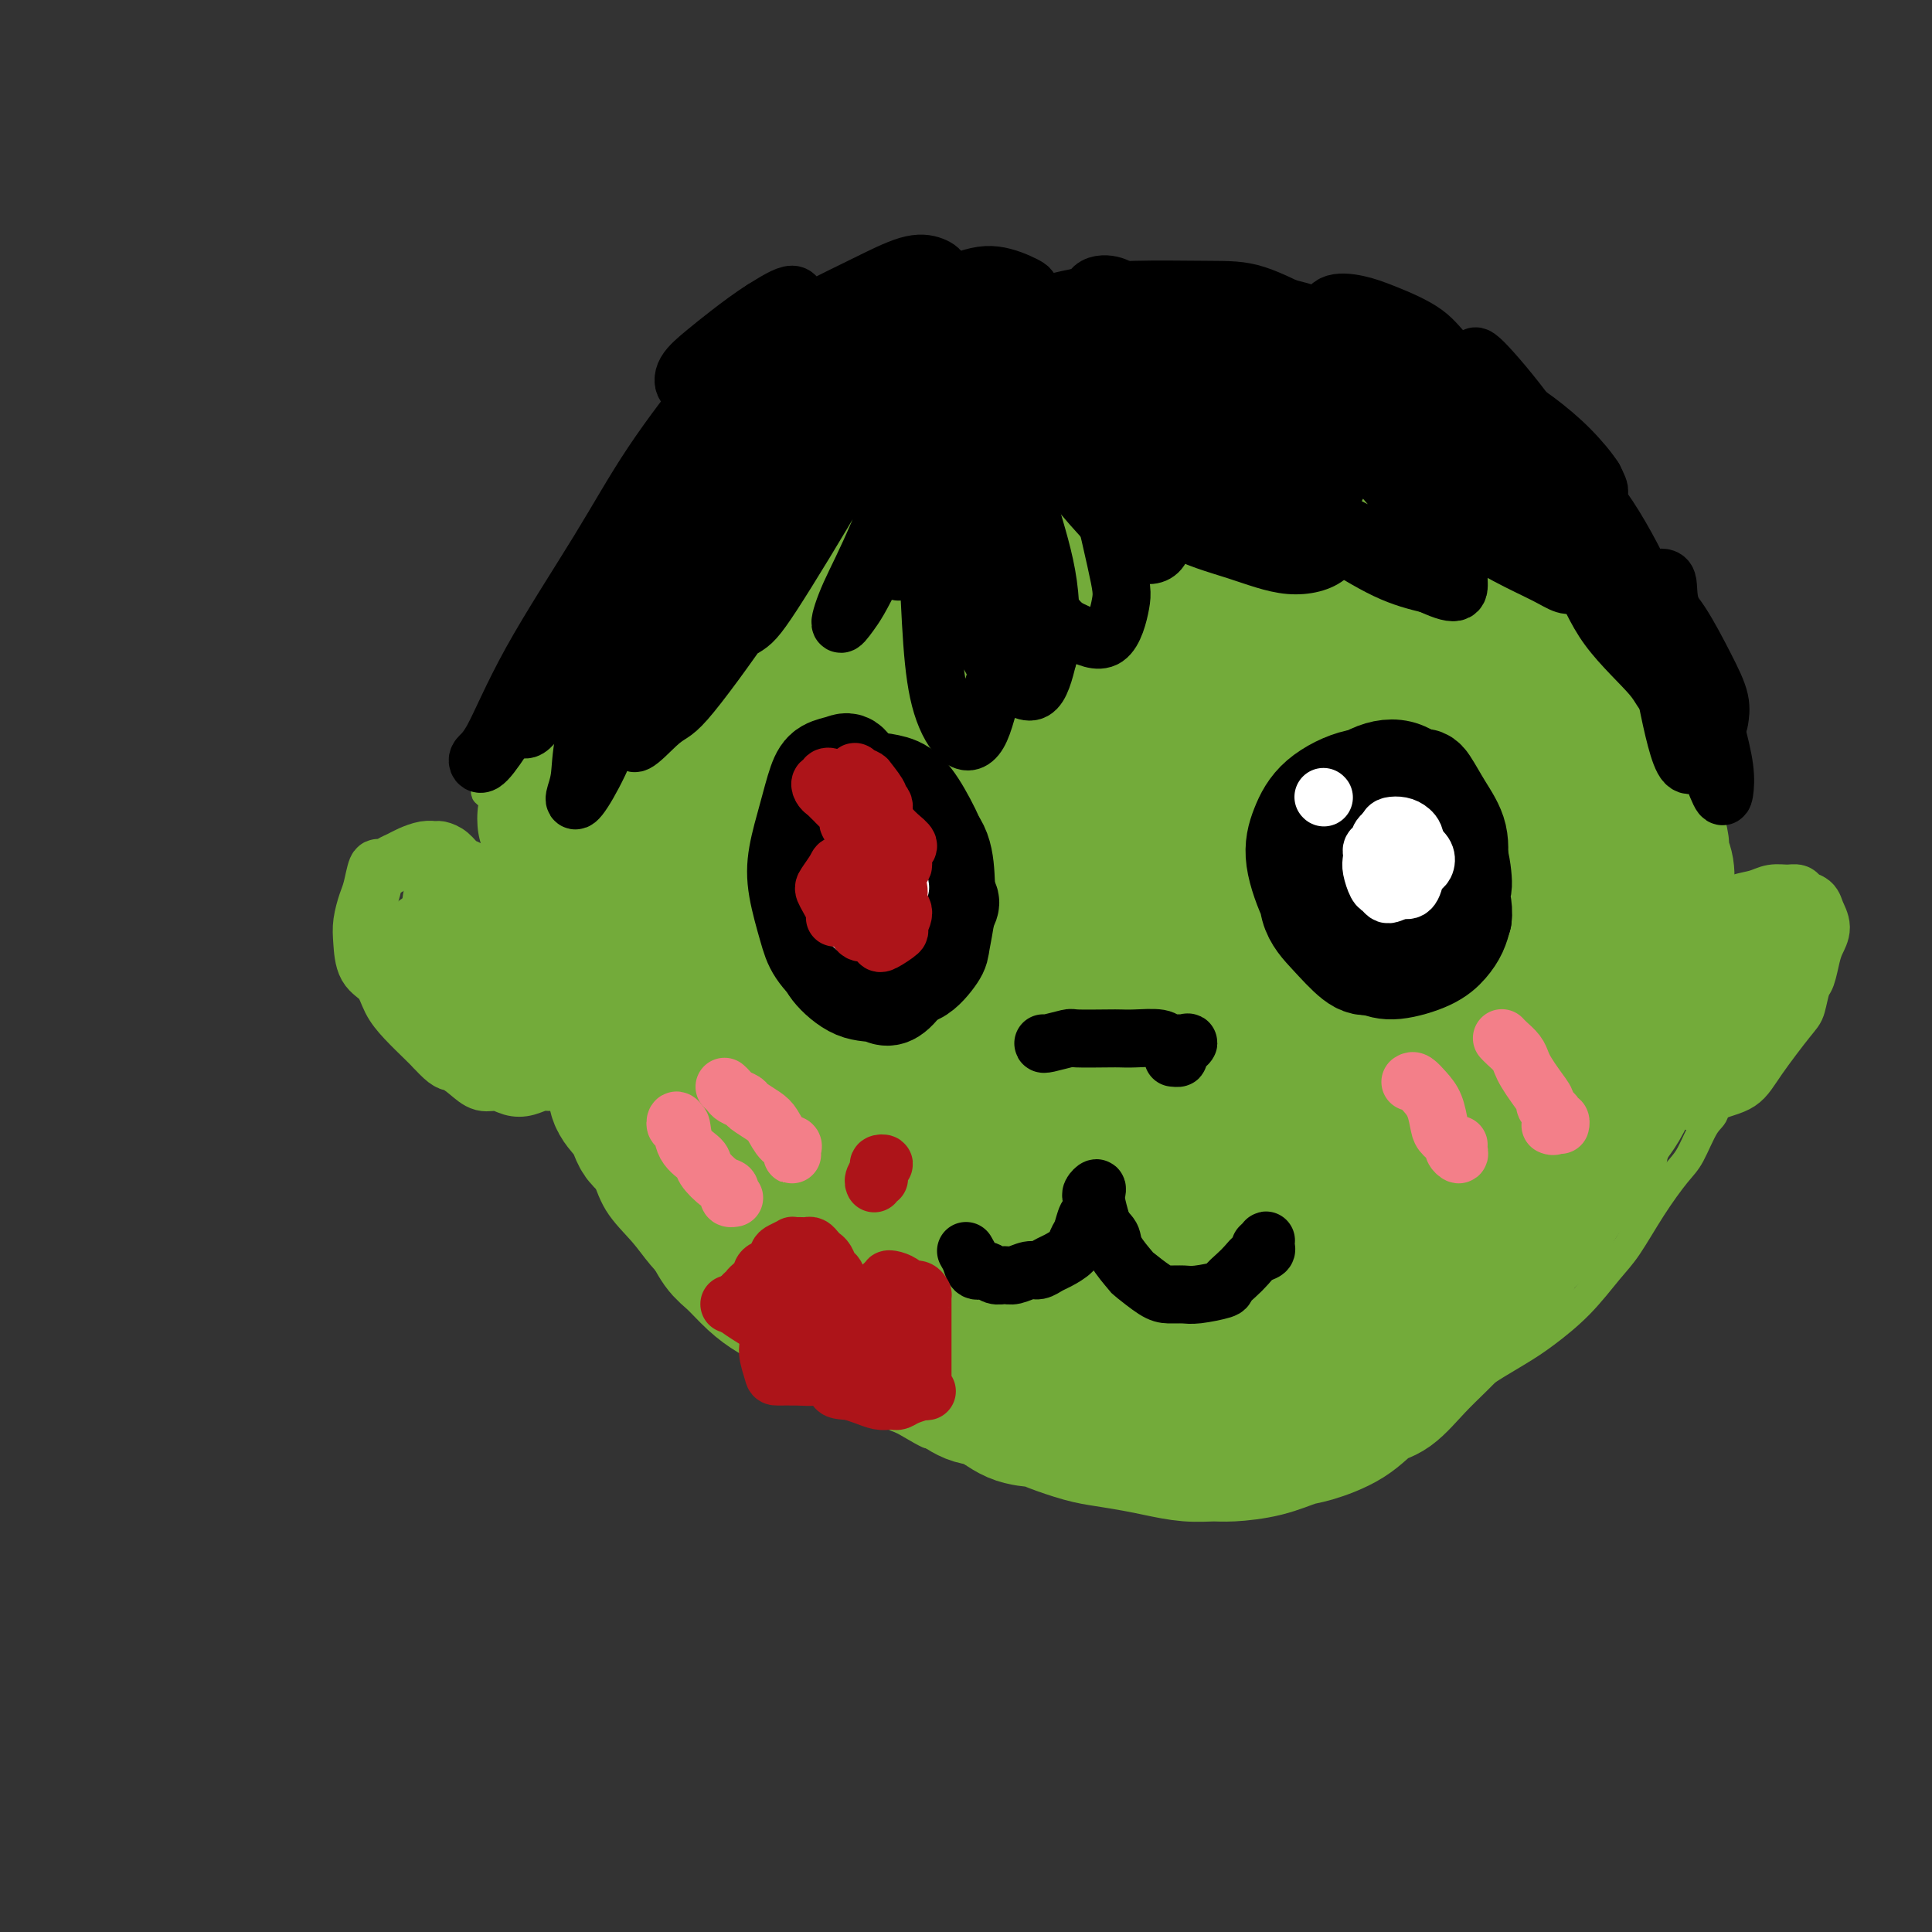 <svg viewBox='0 0 400 400' version='1.1' xmlns='http://www.w3.org/2000/svg' xmlns:xlink='http://www.w3.org/1999/xlink'><rect x="0" y="0" width="400" height="400" fill="#333333" stroke="none"/><g fill='none' stroke='rgb(115,171,58)' stroke-width='6' stroke-linecap='round' stroke-linejoin='round'><path d='M232,114c-0.248,0.212 -0.496,0.425 -1,0c-0.504,-0.425 -1.263,-1.486 -2,-2c-0.737,-0.514 -1.453,-0.481 -2,-1c-0.547,-0.519 -0.926,-1.589 -2,-2c-1.074,-0.411 -2.844,-0.164 -4,0c-1.156,0.164 -1.697,0.243 -3,0c-1.303,-0.243 -3.368,-0.808 -5,-1c-1.632,-0.192 -2.830,-0.011 -4,0c-1.170,0.011 -2.310,-0.148 -4,0c-1.690,0.148 -3.930,0.603 -6,1c-2.070,0.397 -3.971,0.737 -6,1c-2.029,0.263 -4.187,0.450 -6,1c-1.813,0.550 -3.282,1.462 -5,2c-1.718,0.538 -3.684,0.703 -6,1c-2.316,0.297 -4.980,0.727 -7,1c-2.020,0.273 -3.395,0.390 -5,1c-1.605,0.610 -3.440,1.714 -5,2c-1.560,0.286 -2.845,-0.245 -5,0c-2.155,0.245 -5.181,1.265 -7,2c-1.819,0.735 -2.433,1.186 -4,2c-1.567,0.814 -4.088,1.991 -6,3c-1.912,1.009 -3.214,1.851 -5,3c-1.786,1.149 -4.057,2.606 -6,4c-1.943,1.394 -3.560,2.726 -5,4c-1.440,1.274 -2.703,2.490 -4,4c-1.297,1.510 -2.626,3.313 -4,5c-1.374,1.687 -2.791,3.256 -4,5c-1.209,1.744 -2.210,3.662 -3,5c-0.790,1.338 -1.369,2.097 -2,3c-0.631,0.903 -1.316,1.952 -2,3'/><path d='M102,161c-2.943,4.433 -0.801,3.017 0,3c0.801,-0.017 0.261,1.366 0,3c-0.261,1.634 -0.244,3.521 0,5c0.244,1.479 0.713,2.551 1,4c0.287,1.449 0.390,3.276 1,5c0.610,1.724 1.725,3.344 2,5c0.275,1.656 -0.291,3.346 0,5c0.291,1.654 1.439,3.270 2,4c0.561,0.730 0.535,0.574 1,2c0.465,1.426 1.422,4.433 2,6c0.578,1.567 0.778,1.692 1,3c0.222,1.308 0.467,3.797 1,6c0.533,2.203 1.354,4.120 2,6c0.646,1.880 1.119,3.723 2,6c0.881,2.277 2.171,4.989 3,7c0.829,2.011 1.196,3.320 2,5c0.804,1.680 2.045,3.731 3,6c0.955,2.269 1.623,4.756 3,7c1.377,2.244 3.463,4.246 5,6c1.537,1.754 2.525,3.260 4,5c1.475,1.740 3.435,3.715 5,5c1.565,1.285 2.733,1.881 4,3c1.267,1.119 2.634,2.761 4,4c1.366,1.239 2.732,2.073 4,3c1.268,0.927 2.437,1.945 4,3c1.563,1.055 3.519,2.145 5,3c1.481,0.855 2.485,1.475 4,2c1.515,0.525 3.540,0.955 5,2c1.460,1.045 2.355,2.704 4,4c1.645,1.296 4.042,2.227 6,3c1.958,0.773 3.479,1.386 5,2'/><path d='M187,294c6.753,3.946 5.135,2.811 6,3c0.865,0.189 4.212,1.700 7,3c2.788,1.300 5.016,2.388 8,3c2.984,0.612 6.724,0.750 9,1c2.276,0.250 3.087,0.614 6,1c2.913,0.386 7.928,0.796 11,1c3.072,0.204 4.201,0.202 7,0c2.799,-0.202 7.268,-0.605 10,-1c2.732,-0.395 3.727,-0.782 6,-1c2.273,-0.218 5.823,-0.267 9,-1c3.177,-0.733 5.980,-2.151 9,-3c3.020,-0.849 6.257,-1.129 9,-2c2.743,-0.871 4.993,-2.331 8,-4c3.007,-1.669 6.770,-3.546 9,-5c2.230,-1.454 2.925,-2.486 5,-4c2.075,-1.514 5.530,-3.511 8,-5c2.470,-1.489 3.954,-2.472 6,-4c2.046,-1.528 4.652,-3.603 7,-6c2.348,-2.397 4.438,-5.117 6,-7c1.562,-1.883 2.596,-2.928 4,-5c1.404,-2.072 3.179,-5.171 5,-8c1.821,-2.829 3.688,-5.387 5,-7c1.312,-1.613 2.068,-2.280 3,-4c0.932,-1.720 2.040,-4.493 3,-6c0.960,-1.507 1.772,-1.748 2,-3c0.228,-1.252 -0.127,-3.514 0,-5c0.127,-1.486 0.736,-2.197 1,-3c0.264,-0.803 0.184,-1.700 0,-3c-0.184,-1.300 -0.473,-3.004 -1,-4c-0.527,-0.996 -1.294,-1.285 -2,-2c-0.706,-0.715 -1.353,-1.858 -2,-3'/><path d='M351,210c-0.904,-1.987 -0.664,-2.456 -1,-3c-0.336,-0.544 -1.248,-1.163 -2,-2c-0.752,-0.837 -1.345,-1.893 -2,-3c-0.655,-1.107 -1.371,-2.267 -2,-3c-0.629,-0.733 -1.172,-1.041 -2,-2c-0.828,-0.959 -1.943,-2.570 -3,-4c-1.057,-1.430 -2.057,-2.679 -3,-4c-0.943,-1.321 -1.830,-2.712 -3,-4c-1.170,-1.288 -2.622,-2.472 -4,-4c-1.378,-1.528 -2.680,-3.400 -4,-5c-1.320,-1.600 -2.657,-2.929 -4,-4c-1.343,-1.071 -2.692,-1.884 -4,-3c-1.308,-1.116 -2.576,-2.535 -4,-4c-1.424,-1.465 -3.005,-2.976 -4,-4c-0.995,-1.024 -1.403,-1.563 -3,-3c-1.597,-1.437 -4.384,-3.773 -6,-5c-1.616,-1.227 -2.062,-1.345 -3,-2c-0.938,-0.655 -2.369,-1.848 -4,-3c-1.631,-1.152 -3.460,-2.263 -5,-3c-1.540,-0.737 -2.789,-1.099 -4,-2c-1.211,-0.901 -2.385,-2.342 -4,-3c-1.615,-0.658 -3.672,-0.534 -5,-1c-1.328,-0.466 -1.929,-1.520 -3,-2c-1.071,-0.480 -2.614,-0.384 -4,-1c-1.386,-0.616 -2.617,-1.944 -4,-3c-1.383,-1.056 -2.920,-1.841 -4,-2c-1.080,-0.159 -1.704,0.308 -3,0c-1.296,-0.308 -3.265,-1.392 -4,-2c-0.735,-0.608 -0.236,-0.741 -1,-1c-0.764,-0.259 -2.790,-0.646 -4,-1c-1.210,-0.354 -1.605,-0.677 -2,-1'/><path d='M246,126c-5.779,-2.404 -3.227,-1.414 -3,-1c0.227,0.414 -1.873,0.250 -3,0c-1.127,-0.250 -1.282,-0.588 -2,-1c-0.718,-0.412 -1.999,-0.898 -3,-1c-1.001,-0.102 -1.723,0.179 -3,0c-1.277,-0.179 -3.109,-0.817 -4,-1c-0.891,-0.183 -0.841,0.091 -2,0c-1.159,-0.091 -3.525,-0.546 -5,-1c-1.475,-0.454 -2.058,-0.906 -3,-1c-0.942,-0.094 -2.244,0.172 -3,0c-0.756,-0.172 -0.965,-0.782 -2,-1c-1.035,-0.218 -2.896,-0.045 -4,0c-1.104,0.045 -1.449,-0.040 -2,0c-0.551,0.040 -1.306,0.203 -2,0c-0.694,-0.203 -1.325,-0.772 -2,-1c-0.675,-0.228 -1.393,-0.114 -2,0c-0.607,0.114 -1.102,0.227 -2,0c-0.898,-0.227 -2.198,-0.792 -3,-1c-0.802,-0.208 -1.106,-0.057 -2,0c-0.894,0.057 -2.378,0.019 -3,0c-0.622,-0.019 -0.383,-0.019 -1,0c-0.617,0.019 -2.089,0.056 -3,0c-0.911,-0.056 -1.259,-0.204 -2,0c-0.741,0.204 -1.873,0.760 -3,1c-1.127,0.240 -2.249,0.162 -3,0c-0.751,-0.162 -1.131,-0.409 -2,0c-0.869,0.409 -2.227,1.474 -3,2c-0.773,0.526 -0.960,0.512 -2,1c-1.040,0.488 -2.934,1.478 -4,2c-1.066,0.522 -1.305,0.578 -2,1c-0.695,0.422 -1.848,1.211 -3,2'/><path d='M163,126c-3.060,1.411 -2.711,0.938 -3,1c-0.289,0.062 -1.218,0.661 -2,1c-0.782,0.339 -1.418,0.420 -2,1c-0.582,0.580 -1.111,1.660 -2,2c-0.889,0.340 -2.139,-0.059 -3,0c-0.861,0.059 -1.334,0.575 -2,1c-0.666,0.425 -1.526,0.758 -2,1c-0.474,0.242 -0.561,0.394 -1,1c-0.439,0.606 -1.231,1.668 -2,2c-0.769,0.332 -1.515,-0.065 -2,0c-0.485,0.065 -0.707,0.591 -1,1c-0.293,0.409 -0.655,0.701 -1,1c-0.345,0.299 -0.674,0.605 -1,1c-0.326,0.395 -0.651,0.878 -1,1c-0.349,0.122 -0.723,-0.117 -1,0c-0.277,0.117 -0.456,0.590 -1,1c-0.544,0.410 -1.454,0.757 -2,1c-0.546,0.243 -0.728,0.382 -1,1c-0.272,0.618 -0.634,1.717 -1,2c-0.366,0.283 -0.737,-0.249 -1,0c-0.263,0.249 -0.419,1.278 -1,2c-0.581,0.722 -1.588,1.138 -2,2c-0.412,0.862 -0.228,2.170 -1,3c-0.772,0.830 -2.498,1.182 -3,2c-0.502,0.818 0.220,2.101 0,3c-0.220,0.899 -1.382,1.413 -2,2c-0.618,0.587 -0.690,1.246 -1,2c-0.310,0.754 -0.856,1.604 -1,2c-0.144,0.396 0.115,0.337 0,1c-0.115,0.663 -0.604,2.046 -1,3c-0.396,0.954 -0.698,1.477 -1,2'/><path d='M118,169c-2.564,4.380 -1.475,2.331 -1,2c0.475,-0.331 0.334,1.056 0,2c-0.334,0.944 -0.863,1.445 -1,2c-0.137,0.555 0.118,1.164 0,2c-0.118,0.836 -0.610,1.897 -1,3c-0.390,1.103 -0.679,2.246 -1,3c-0.321,0.754 -0.674,1.119 -1,2c-0.326,0.881 -0.623,2.278 -1,3c-0.377,0.722 -0.833,0.770 -1,1c-0.167,0.230 -0.045,0.641 0,1c0.045,0.359 0.012,0.664 0,1c-0.012,0.336 -0.002,0.703 0,1c0.002,0.297 -0.003,0.524 0,1c0.003,0.476 0.015,1.202 0,2c-0.015,0.798 -0.057,1.667 0,2c0.057,0.333 0.213,0.131 0,0c-0.213,-0.131 -0.796,-0.190 -1,0c-0.204,0.190 -0.030,0.628 0,1c0.030,0.372 -0.083,0.678 0,1c0.083,0.322 0.362,0.661 0,2c-0.362,1.339 -1.365,3.679 -2,5c-0.635,1.321 -0.902,1.625 -1,2c-0.098,0.375 -0.028,0.821 0,1c0.028,0.179 0.014,0.089 0,0'/></g>
<g fill='none' stroke='rgb(115,171,58)' stroke-width='28' stroke-linecap='round' stroke-linejoin='round'><path d='M235,242c0.098,-0.308 0.196,-0.617 0,-1c-0.196,-0.383 -0.685,-0.841 -1,-2c-0.315,-1.159 -0.457,-3.017 -1,-5c-0.543,-1.983 -1.486,-4.089 -2,-6c-0.514,-1.911 -0.600,-3.626 -1,-5c-0.400,-1.374 -1.113,-2.407 -2,-3c-0.887,-0.593 -1.949,-0.747 -3,0c-1.051,0.747 -2.090,2.396 -3,5c-0.910,2.604 -1.690,6.162 -2,9c-0.310,2.838 -0.150,4.956 0,7c0.150,2.044 0.290,4.015 1,5c0.710,0.985 1.991,0.983 3,1c1.009,0.017 1.745,0.054 3,-2c1.255,-2.054 3.028,-6.200 4,-9c0.972,-2.800 1.145,-4.256 1,-7c-0.145,-2.744 -0.606,-6.778 -1,-10c-0.394,-3.222 -0.720,-5.631 -2,-8c-1.280,-2.369 -3.514,-4.697 -5,-6c-1.486,-1.303 -2.225,-1.583 -4,-2c-1.775,-0.417 -4.586,-0.973 -7,0c-2.414,0.973 -4.429,3.475 -6,6c-1.571,2.525 -2.697,5.072 -4,8c-1.303,2.928 -2.784,6.237 -3,9c-0.216,2.763 0.833,4.981 2,7c1.167,2.019 2.451,3.840 4,4c1.549,0.160 3.364,-1.340 5,-3c1.636,-1.660 3.093,-3.479 4,-6c0.907,-2.521 1.262,-5.745 2,-9c0.738,-3.255 1.858,-6.543 2,-11c0.142,-4.457 -0.692,-10.085 -2,-15c-1.308,-4.915 -3.088,-9.119 -5,-12c-1.912,-2.881 -3.956,-4.441 -6,-6'/><path d='M206,175c-3.055,-2.925 -5.192,-1.238 -7,0c-1.808,1.238 -3.287,2.026 -5,5c-1.713,2.974 -3.660,8.135 -5,13c-1.340,4.865 -2.072,9.435 -2,14c0.072,4.565 0.950,9.127 2,12c1.050,2.873 2.272,4.059 4,5c1.728,0.941 3.962,1.639 6,1c2.038,-0.639 3.881,-2.615 6,-6c2.119,-3.385 4.515,-8.181 6,-13c1.485,-4.819 2.061,-9.663 2,-15c-0.061,-5.337 -0.757,-11.169 -2,-16c-1.243,-4.831 -3.034,-8.661 -5,-11c-1.966,-2.339 -4.108,-3.188 -6,-3c-1.892,0.188 -3.533,1.412 -6,3c-2.467,1.588 -5.761,3.541 -8,8c-2.239,4.459 -3.422,11.425 -4,15c-0.578,3.575 -0.552,3.760 0,6c0.552,2.240 1.629,6.537 3,9c1.371,2.463 3.035,3.093 5,3c1.965,-0.093 4.232,-0.909 7,-4c2.768,-3.091 6.036,-8.456 8,-12c1.964,-3.544 2.624,-5.266 3,-8c0.376,-2.734 0.466,-6.478 0,-10c-0.466,-3.522 -1.490,-6.820 -4,-9c-2.510,-2.180 -6.507,-3.243 -9,-4c-2.493,-0.757 -3.484,-1.210 -6,1c-2.516,2.210 -6.558,7.081 -9,11c-2.442,3.919 -3.283,6.885 -4,10c-0.717,3.115 -1.308,6.377 -1,10c0.308,3.623 1.517,7.607 3,10c1.483,2.393 3.242,3.197 5,4'/><path d='M183,204c2.763,1.891 5.670,-0.383 8,-3c2.330,-2.617 4.083,-5.578 6,-10c1.917,-4.422 3.999,-10.304 5,-14c1.001,-3.696 0.920,-5.206 0,-10c-0.920,-4.794 -2.678,-12.874 -4,-17c-1.322,-4.126 -2.206,-4.300 -4,-5c-1.794,-0.700 -4.496,-1.926 -7,-2c-2.504,-0.074 -4.810,1.005 -8,6c-3.190,4.995 -7.265,13.908 -9,18c-1.735,4.092 -1.132,3.365 -1,5c0.132,1.635 -0.209,5.633 1,8c1.209,2.367 3.966,3.102 6,3c2.034,-0.102 3.345,-1.042 6,-3c2.655,-1.958 6.654,-4.934 9,-9c2.346,-4.066 3.040,-9.221 4,-13c0.960,-3.779 2.185,-6.183 2,-10c-0.185,-3.817 -1.780,-9.047 -4,-12c-2.220,-2.953 -5.064,-3.630 -7,-4c-1.936,-0.370 -2.963,-0.433 -6,2c-3.037,2.433 -8.082,7.364 -11,11c-2.918,3.636 -3.708,5.978 -5,10c-1.292,4.022 -3.086,9.725 -4,13c-0.914,3.275 -0.949,4.123 0,5c0.949,0.877 2.881,1.783 5,2c2.119,0.217 4.425,-0.255 7,-2c2.575,-1.745 5.419,-4.763 8,-8c2.581,-3.237 4.899,-6.693 6,-10c1.101,-3.307 0.986,-6.464 1,-10c0.014,-3.536 0.158,-7.452 -1,-10c-1.158,-2.548 -3.616,-3.728 -6,-4c-2.384,-0.272 -4.692,0.364 -7,1'/><path d='M173,132c-3.512,1.848 -8.791,5.968 -12,9c-3.209,3.032 -4.349,4.976 -6,8c-1.651,3.024 -3.814,7.129 -5,9c-1.186,1.871 -1.396,1.507 -1,2c0.396,0.493 1.396,1.844 3,2c1.604,0.156 3.810,-0.882 6,-2c2.190,-1.118 4.362,-2.317 6,-4c1.638,-1.683 2.742,-3.852 4,-6c1.258,-2.148 2.671,-4.275 3,-6c0.329,-1.725 -0.424,-3.047 -1,-4c-0.576,-0.953 -0.974,-1.538 -2,-2c-1.026,-0.462 -2.681,-0.800 -4,-1c-1.319,-0.200 -2.303,-0.262 -4,0c-1.697,0.262 -4.107,0.847 -5,1c-0.893,0.153 -0.267,-0.127 0,0c0.267,0.127 0.176,0.660 0,1c-0.176,0.340 -0.438,0.486 1,0c1.438,-0.486 4.575,-1.605 6,-2c1.425,-0.395 1.138,-0.067 2,-1c0.862,-0.933 2.873,-3.129 4,-4c1.127,-0.871 1.370,-0.419 2,-1c0.630,-0.581 1.648,-2.197 2,-3c0.352,-0.803 0.039,-0.794 0,-1c-0.039,-0.206 0.197,-0.629 0,-1c-0.197,-0.371 -0.826,-0.691 -1,-1c-0.174,-0.309 0.108,-0.609 0,-1c-0.108,-0.391 -0.606,-0.875 -1,-1c-0.394,-0.125 -0.684,0.107 -1,0c-0.316,-0.107 -0.658,-0.554 -1,-1'/><path d='M168,122c-0.600,-0.911 -0.101,-0.189 0,0c0.101,0.189 -0.195,-0.156 -1,0c-0.805,0.156 -2.118,0.811 -3,1c-0.882,0.189 -1.332,-0.089 -2,0c-0.668,0.089 -1.555,0.545 -2,1c-0.445,0.455 -0.447,0.911 -1,1c-0.553,0.089 -1.656,-0.187 -2,0c-0.344,0.187 0.073,0.838 0,1c-0.073,0.162 -0.635,-0.164 -1,0c-0.365,0.164 -0.532,0.817 -1,1c-0.468,0.183 -1.238,-0.104 -2,0c-0.762,0.104 -1.517,0.601 -2,1c-0.483,0.399 -0.693,0.702 -1,1c-0.307,0.298 -0.711,0.590 -1,1c-0.289,0.410 -0.464,0.936 -1,1c-0.536,0.064 -1.434,-0.334 -2,0c-0.566,0.334 -0.798,1.399 -1,2c-0.202,0.601 -0.372,0.738 -1,1c-0.628,0.262 -1.713,0.648 -2,1c-0.287,0.352 0.226,0.669 0,1c-0.226,0.331 -1.189,0.676 -2,1c-0.811,0.324 -1.471,0.626 -2,1c-0.529,0.374 -0.929,0.818 -1,1c-0.071,0.182 0.187,0.101 0,0c-0.187,-0.101 -0.820,-0.223 -1,0c-0.180,0.223 0.092,0.791 0,1c-0.092,0.209 -0.547,0.059 -1,0c-0.453,-0.059 -0.905,-0.026 -1,0c-0.095,0.026 0.167,0.045 0,0c-0.167,-0.045 -0.762,-0.156 -1,0c-0.238,0.156 -0.119,0.578 0,1'/><path d='M133,141c-2.962,2.255 -1.367,1.393 -1,1c0.367,-0.393 -0.494,-0.316 -1,0c-0.506,0.316 -0.655,0.871 -1,1c-0.345,0.129 -0.884,-0.169 -1,0c-0.116,0.169 0.190,0.805 0,1c-0.190,0.195 -0.877,-0.050 -1,0c-0.123,0.050 0.318,0.395 0,1c-0.318,0.605 -1.395,1.471 -2,2c-0.605,0.529 -0.739,0.720 -1,1c-0.261,0.280 -0.648,0.648 -1,1c-0.352,0.352 -0.669,0.687 -1,1c-0.331,0.313 -0.677,0.605 -1,1c-0.323,0.395 -0.623,0.891 -1,1c-0.377,0.109 -0.832,-0.171 -1,0c-0.168,0.171 -0.048,0.794 0,1c0.048,0.206 0.023,-0.004 0,0c-0.023,0.004 -0.043,0.224 0,1c0.043,0.776 0.151,2.110 0,3c-0.151,0.890 -0.561,1.337 -1,2c-0.439,0.663 -0.906,1.541 -1,2c-0.094,0.459 0.185,0.497 0,1c-0.185,0.503 -0.833,1.471 -1,2c-0.167,0.529 0.148,0.620 0,1c-0.148,0.380 -0.758,1.050 -1,2c-0.242,0.950 -0.118,2.181 0,3c0.118,0.819 0.228,1.226 0,2c-0.228,0.774 -0.793,1.915 -1,3c-0.207,1.085 -0.055,2.116 0,3c0.055,0.884 0.015,1.623 0,2c-0.015,0.377 -0.004,0.394 0,1c0.004,0.606 0.002,1.803 0,3'/><path d='M115,184c-0.756,4.822 -0.146,1.378 0,1c0.146,-0.378 -0.172,2.310 0,4c0.172,1.690 0.832,2.381 1,3c0.168,0.619 -0.157,1.167 0,2c0.157,0.833 0.797,1.952 1,3c0.203,1.048 -0.031,2.027 0,3c0.031,0.973 0.328,1.941 1,3c0.672,1.059 1.721,2.209 2,3c0.279,0.791 -0.211,1.224 0,2c0.211,0.776 1.121,1.894 2,3c0.879,1.106 1.725,2.199 2,3c0.275,0.801 -0.021,1.308 0,2c0.021,0.692 0.360,1.568 1,3c0.640,1.432 1.583,3.420 2,5c0.417,1.580 0.310,2.751 1,4c0.690,1.249 2.179,2.577 3,4c0.821,1.423 0.975,2.942 2,4c1.025,1.058 2.921,1.655 4,3c1.079,1.345 1.341,3.436 2,5c0.659,1.564 1.715,2.599 3,4c1.285,1.401 2.797,3.166 4,5c1.203,1.834 2.095,3.737 3,5c0.905,1.263 1.821,1.885 3,3c1.179,1.115 2.619,2.721 4,4c1.381,1.279 2.702,2.229 4,3c1.298,0.771 2.574,1.361 4,2c1.426,0.639 3.004,1.326 4,2c0.996,0.674 1.411,1.335 3,2c1.589,0.665 4.351,1.333 6,2c1.649,0.667 2.185,1.333 3,2c0.815,0.667 1.907,1.333 3,2'/><path d='M183,280c5.113,2.672 4.397,1.852 5,2c0.603,0.148 2.526,1.266 4,2c1.474,0.734 2.499,1.086 4,2c1.501,0.914 3.476,2.390 5,3c1.524,0.610 2.595,0.352 4,1c1.405,0.648 3.143,2.201 5,3c1.857,0.799 3.833,0.844 5,1c1.167,0.156 1.524,0.423 3,1c1.476,0.577 4.070,1.465 6,2c1.930,0.535 3.195,0.718 5,1c1.805,0.282 4.150,0.665 6,1c1.850,0.335 3.207,0.624 5,1c1.793,0.376 4.024,0.840 6,1c1.976,0.160 3.698,0.017 5,0c1.302,-0.017 2.185,0.093 4,0c1.815,-0.093 4.561,-0.389 7,-1c2.439,-0.611 4.570,-1.537 6,-2c1.430,-0.463 2.160,-0.465 4,-1c1.840,-0.535 4.791,-1.605 7,-3c2.209,-1.395 3.675,-3.117 5,-4c1.325,-0.883 2.510,-0.927 4,-2c1.490,-1.073 3.284,-3.174 5,-5c1.716,-1.826 3.354,-3.377 5,-5c1.646,-1.623 3.301,-3.318 5,-5c1.699,-1.682 3.442,-3.350 5,-5c1.558,-1.650 2.930,-3.283 4,-5c1.070,-1.717 1.839,-3.518 3,-5c1.161,-1.482 2.713,-2.645 4,-4c1.287,-1.355 2.308,-2.903 3,-4c0.692,-1.097 1.055,-1.742 2,-3c0.945,-1.258 2.473,-3.129 4,-5'/><path d='M328,242c6.319,-7.443 2.118,-3.051 1,-2c-1.118,1.051 0.849,-1.239 2,-3c1.151,-1.761 1.487,-2.991 2,-4c0.513,-1.009 1.202,-1.795 2,-3c0.798,-1.205 1.705,-2.830 2,-4c0.295,-1.170 -0.022,-1.886 0,-3c0.022,-1.114 0.383,-2.626 1,-4c0.617,-1.374 1.490,-2.609 2,-4c0.510,-1.391 0.658,-2.938 1,-4c0.342,-1.062 0.879,-1.638 1,-3c0.121,-1.362 -0.174,-3.509 0,-5c0.174,-1.491 0.817,-2.327 1,-3c0.183,-0.673 -0.095,-1.181 0,-2c0.095,-0.819 0.561,-1.947 1,-3c0.439,-1.053 0.851,-2.032 1,-3c0.149,-0.968 0.036,-1.926 0,-3c-0.036,-1.074 0.005,-2.264 0,-3c-0.005,-0.736 -0.057,-1.019 0,-2c0.057,-0.981 0.223,-2.661 0,-4c-0.223,-1.339 -0.833,-2.336 -1,-3c-0.167,-0.664 0.111,-0.993 0,-2c-0.111,-1.007 -0.611,-2.690 -1,-4c-0.389,-1.310 -0.669,-2.246 -1,-3c-0.331,-0.754 -0.714,-1.324 -1,-2c-0.286,-0.676 -0.474,-1.457 -1,-3c-0.526,-1.543 -1.388,-3.847 -2,-5c-0.612,-1.153 -0.973,-1.154 -1,-2c-0.027,-0.846 0.282,-2.536 0,-4c-0.282,-1.464 -1.153,-2.702 -2,-4c-0.847,-1.298 -1.671,-2.657 -2,-4c-0.329,-1.343 -0.165,-2.672 0,-4'/><path d='M333,140c-2.131,-5.560 -2.458,-3.959 -3,-4c-0.542,-0.041 -1.299,-1.724 -2,-3c-0.701,-1.276 -1.346,-2.145 -2,-3c-0.654,-0.855 -1.317,-1.696 -2,-3c-0.683,-1.304 -1.385,-3.071 -2,-4c-0.615,-0.929 -1.142,-1.019 -2,-2c-0.858,-0.981 -2.045,-2.854 -3,-4c-0.955,-1.146 -1.677,-1.565 -2,-2c-0.323,-0.435 -0.246,-0.887 -1,-2c-0.754,-1.113 -2.340,-2.888 -3,-4c-0.660,-1.112 -0.393,-1.563 -1,-2c-0.607,-0.437 -2.086,-0.861 -3,-2c-0.914,-1.139 -1.262,-2.995 -2,-4c-0.738,-1.005 -1.864,-1.161 -3,-2c-1.136,-0.839 -2.280,-2.360 -3,-3c-0.720,-0.640 -1.014,-0.397 -2,-1c-0.986,-0.603 -2.664,-2.052 -4,-3c-1.336,-0.948 -2.332,-1.394 -3,-2c-0.668,-0.606 -1.009,-1.370 -2,-2c-0.991,-0.630 -2.632,-1.124 -4,-2c-1.368,-0.876 -2.465,-2.133 -4,-3c-1.535,-0.867 -3.509,-1.342 -5,-2c-1.491,-0.658 -2.498,-1.497 -4,-2c-1.502,-0.503 -3.499,-0.671 -5,-1c-1.501,-0.329 -2.508,-0.820 -4,-1c-1.492,-0.180 -3.470,-0.048 -5,0c-1.530,0.048 -2.612,0.013 -4,0c-1.388,-0.013 -3.083,-0.003 -4,0c-0.917,0.003 -1.054,0.001 -2,0c-0.946,-0.001 -2.699,-0.000 -4,0c-1.301,0.000 -2.151,0.000 -3,0'/><path d='M240,77c-5.801,-0.309 -4.804,-0.083 -5,0c-0.196,0.083 -1.584,0.021 -3,0c-1.416,-0.021 -2.858,-0.002 -4,0c-1.142,0.002 -1.983,-0.015 -3,0c-1.017,0.015 -2.208,0.061 -4,0c-1.792,-0.061 -4.183,-0.227 -6,0c-1.817,0.227 -3.060,0.849 -4,1c-0.940,0.151 -1.579,-0.168 -3,0c-1.421,0.168 -3.625,0.823 -5,1c-1.375,0.177 -1.922,-0.125 -3,0c-1.078,0.125 -2.689,0.677 -4,1c-1.311,0.323 -2.323,0.419 -4,1c-1.677,0.581 -4.021,1.648 -5,2c-0.979,0.352 -0.595,-0.012 -1,0c-0.405,0.012 -1.600,0.401 -3,1c-1.400,0.599 -3.004,1.407 -4,2c-0.996,0.593 -1.383,0.971 -2,1c-0.617,0.029 -1.465,-0.292 -2,0c-0.535,0.292 -0.757,1.195 -1,2c-0.243,0.805 -0.507,1.511 -1,2c-0.493,0.489 -1.216,0.760 -2,1c-0.784,0.240 -1.628,0.448 -2,1c-0.372,0.552 -0.273,1.448 -1,2c-0.727,0.552 -2.282,0.759 -3,1c-0.718,0.241 -0.600,0.515 -1,1c-0.400,0.485 -1.319,1.181 -2,2c-0.681,0.819 -1.124,1.761 -2,2c-0.876,0.239 -2.183,-0.225 -3,0c-0.817,0.225 -1.143,1.137 -2,2c-0.857,0.863 -2.245,1.675 -3,2c-0.755,0.325 -0.878,0.162 -1,0'/><path d='M151,105c-3.896,3.007 -1.635,1.524 -1,1c0.635,-0.524 -0.355,-0.089 -1,0c-0.645,0.089 -0.944,-0.170 -1,0c-0.056,0.170 0.130,0.767 0,1c-0.130,0.233 -0.578,0.100 -1,0c-0.422,-0.100 -0.819,-0.169 -1,0c-0.181,0.169 -0.146,0.574 0,1c0.146,0.426 0.404,0.873 0,1c-0.404,0.127 -1.470,-0.067 -2,0c-0.530,0.067 -0.523,0.394 -1,1c-0.477,0.606 -1.437,1.490 -2,2c-0.563,0.510 -0.727,0.647 -1,1c-0.273,0.353 -0.654,0.921 -1,1c-0.346,0.079 -0.657,-0.330 -1,0c-0.343,0.330 -0.718,1.398 -1,2c-0.282,0.602 -0.472,0.738 -1,1c-0.528,0.262 -1.395,0.649 -2,1c-0.605,0.351 -0.950,0.667 -1,1c-0.050,0.333 0.194,0.682 0,1c-0.194,0.318 -0.825,0.605 -1,1c-0.175,0.395 0.108,0.897 0,1c-0.108,0.103 -0.605,-0.192 -1,0c-0.395,0.192 -0.687,0.870 -1,1c-0.313,0.130 -0.647,-0.289 -1,0c-0.353,0.289 -0.724,1.285 -1,2c-0.276,0.715 -0.455,1.151 -1,2c-0.545,0.849 -1.454,2.113 -2,3c-0.546,0.887 -0.727,1.396 -1,2c-0.273,0.604 -0.636,1.302 -1,2'/><path d='M123,134c-1.864,2.954 -1.024,2.337 -1,2c0.024,-0.337 -0.767,-0.396 -1,0c-0.233,0.396 0.094,1.246 0,2c-0.094,0.754 -0.607,1.412 -1,2c-0.393,0.588 -0.666,1.107 -1,2c-0.334,0.893 -0.730,2.161 -1,3c-0.270,0.839 -0.416,1.250 -1,2c-0.584,0.750 -1.606,1.838 -2,3c-0.394,1.162 -0.159,2.396 0,3c0.159,0.604 0.242,0.577 0,1c-0.242,0.423 -0.810,1.297 -1,2c-0.190,0.703 -0.001,1.237 0,2c0.001,0.763 -0.185,1.756 0,3c0.185,1.244 0.742,2.741 1,4c0.258,1.259 0.217,2.282 1,4c0.783,1.718 2.389,4.131 3,6c0.611,1.869 0.225,3.193 1,5c0.775,1.807 2.709,4.098 4,6c1.291,1.902 1.939,3.416 3,5c1.061,1.584 2.535,3.237 4,5c1.465,1.763 2.921,3.635 4,5c1.079,1.365 1.781,2.223 3,3c1.219,0.777 2.955,1.475 4,2c1.045,0.525 1.400,0.878 2,1c0.600,0.122 1.443,0.013 2,-1c0.557,-1.013 0.826,-2.932 1,-5c0.174,-2.068 0.254,-4.286 0,-8c-0.254,-3.714 -0.841,-8.923 -1,-13c-0.159,-4.077 0.111,-7.021 0,-10c-0.111,-2.979 -0.603,-5.994 -1,-8c-0.397,-2.006 -0.698,-3.003 -1,-4'/><path d='M144,158c-0.462,-7.212 -0.118,-3.743 0,-2c0.118,1.743 0.010,1.761 0,2c-0.010,0.239 0.076,0.700 0,3c-0.076,2.300 -0.316,6.439 0,10c0.316,3.561 1.188,6.545 2,13c0.812,6.455 1.566,16.381 2,21c0.434,4.619 0.549,3.930 1,5c0.451,1.070 1.239,3.900 2,6c0.761,2.100 1.496,3.471 2,4c0.504,0.529 0.777,0.216 1,-1c0.223,-1.216 0.396,-3.336 0,-6c-0.396,-2.664 -1.362,-5.873 -2,-10c-0.638,-4.127 -0.947,-9.173 -2,-14c-1.053,-4.827 -2.851,-9.436 -4,-13c-1.149,-3.564 -1.650,-6.085 -2,-8c-0.350,-1.915 -0.550,-3.226 -1,-3c-0.450,0.226 -1.150,1.987 -1,6c0.150,4.013 1.149,10.278 3,19c1.851,8.722 4.555,19.901 6,27c1.445,7.099 1.633,10.117 3,14c1.367,3.883 3.915,8.632 6,13c2.085,4.368 3.708,8.354 5,10c1.292,1.646 2.252,0.953 3,-1c0.748,-1.953 1.285,-5.165 2,-7c0.715,-1.835 1.608,-2.291 1,-9c-0.608,-6.709 -2.717,-19.670 -4,-27c-1.283,-7.330 -1.739,-9.028 -3,-12c-1.261,-2.972 -3.328,-7.219 -5,-10c-1.672,-2.781 -2.950,-4.095 -4,-4c-1.050,0.095 -1.871,1.599 -2,5c-0.129,3.401 0.436,8.701 1,14'/><path d='M154,203c0.653,6.041 2.787,11.645 4,16c1.213,4.355 1.507,7.462 3,11c1.493,3.538 4.187,7.508 6,10c1.813,2.492 2.746,3.505 4,4c1.254,0.495 2.830,0.470 4,-4c1.170,-4.470 1.934,-13.385 2,-18c0.066,-4.615 -0.566,-4.929 -1,-9c-0.434,-4.071 -0.672,-11.900 -1,-16c-0.328,-4.100 -0.747,-4.472 -1,-5c-0.253,-0.528 -0.340,-1.212 0,1c0.340,2.212 1.106,7.319 2,13c0.894,5.681 1.916,11.937 3,18c1.084,6.063 2.231,11.933 3,16c0.769,4.067 1.160,6.331 2,9c0.840,2.669 2.131,5.742 3,7c0.869,1.258 1.318,0.702 2,-2c0.682,-2.702 1.597,-7.550 2,-12c0.403,-4.450 0.296,-8.503 0,-16c-0.296,-7.497 -0.779,-18.436 -1,-25c-0.221,-6.564 -0.179,-8.751 0,-10c0.179,-1.249 0.495,-1.561 1,0c0.505,1.561 1.198,4.996 2,9c0.802,4.004 1.714,8.578 3,15c1.286,6.422 2.946,14.694 4,21c1.054,6.306 1.504,10.647 2,14c0.496,3.353 1.040,5.719 2,8c0.960,2.281 2.337,4.479 3,5c0.663,0.521 0.611,-0.633 1,-3c0.389,-2.367 1.220,-5.945 2,-10c0.780,-4.055 1.509,-8.587 2,-13c0.491,-4.413 0.746,-8.706 1,-13'/><path d='M213,224c1.047,-7.977 0.666,-8.421 1,-10c0.334,-1.579 1.385,-4.294 2,-6c0.615,-1.706 0.795,-2.404 1,-2c0.205,0.404 0.434,1.911 1,5c0.566,3.089 1.468,7.761 2,13c0.532,5.239 0.694,11.044 1,15c0.306,3.956 0.754,6.062 1,9c0.246,2.938 0.288,6.708 1,9c0.712,2.292 2.094,3.106 3,3c0.906,-0.106 1.337,-1.132 2,-3c0.663,-1.868 1.557,-4.577 3,-10c1.443,-5.423 3.435,-13.559 5,-20c1.565,-6.441 2.705,-11.188 4,-16c1.295,-4.812 2.747,-9.688 4,-12c1.253,-2.312 2.309,-2.061 3,-2c0.691,0.061 1.018,-0.068 1,5c-0.018,5.068 -0.380,15.333 -1,23c-0.620,7.667 -1.499,12.736 -2,20c-0.501,7.264 -0.625,16.722 -1,23c-0.375,6.278 -1.000,9.375 -1,12c0.000,2.625 0.625,4.777 1,5c0.375,0.223 0.498,-1.484 1,-4c0.502,-2.516 1.381,-5.841 2,-11c0.619,-5.159 0.978,-12.151 1,-17c0.022,-4.849 -0.295,-7.553 -1,-12c-0.705,-4.447 -1.800,-10.635 -3,-14c-1.200,-3.365 -2.507,-3.907 -4,-4c-1.493,-0.093 -3.173,0.264 -5,1c-1.827,0.736 -3.799,1.852 -6,4c-2.201,2.148 -4.629,5.328 -7,8c-2.371,2.672 -4.686,4.836 -7,7'/><path d='M215,243c-3.801,4.300 -3.303,5.549 -4,7c-0.697,1.451 -2.590,3.104 -3,4c-0.410,0.896 0.664,1.033 2,1c1.336,-0.033 2.936,-0.238 4,0c1.064,0.238 1.593,0.917 4,0c2.407,-0.917 6.694,-3.431 9,-5c2.306,-1.569 2.633,-2.193 4,-3c1.367,-0.807 3.775,-1.798 5,-3c1.225,-1.202 1.265,-2.614 1,-4c-0.265,-1.386 -0.837,-2.747 -2,-4c-1.163,-1.253 -2.916,-2.400 -4,-3c-1.084,-0.600 -1.497,-0.653 -3,0c-1.503,0.653 -4.096,2.011 -6,4c-1.904,1.989 -3.118,4.609 -4,7c-0.882,2.391 -1.433,4.552 -1,8c0.433,3.448 1.849,8.184 3,11c1.151,2.816 2.037,3.713 4,5c1.963,1.287 5.003,2.964 8,3c2.997,0.036 5.950,-1.569 9,-3c3.050,-1.431 6.199,-2.689 9,-5c2.801,-2.311 5.256,-5.674 7,-9c1.744,-3.326 2.777,-6.615 3,-10c0.223,-3.385 -0.364,-6.867 -1,-9c-0.636,-2.133 -1.322,-2.918 -3,-4c-1.678,-1.082 -4.349,-2.462 -7,-2c-2.651,0.462 -5.283,2.765 -8,6c-2.717,3.235 -5.518,7.403 -8,11c-2.482,3.597 -4.645,6.624 -6,10c-1.355,3.376 -1.903,7.101 -2,10c-0.097,2.899 0.258,4.971 1,7c0.742,2.029 1.871,4.014 3,6'/><path d='M229,279c1.045,2.535 1.658,2.373 4,2c2.342,-0.373 6.414,-0.958 9,-2c2.586,-1.042 3.686,-2.540 6,-5c2.314,-2.460 5.843,-5.881 9,-9c3.157,-3.119 5.941,-5.936 9,-11c3.059,-5.064 6.395,-12.375 8,-16c1.605,-3.625 1.481,-3.564 2,-5c0.519,-1.436 1.680,-4.367 1,-5c-0.680,-0.633 -3.200,1.034 -5,3c-1.800,1.966 -2.881,4.232 -7,9c-4.119,4.768 -11.278,12.040 -15,16c-3.722,3.960 -4.009,4.609 -6,7c-1.991,2.391 -5.686,6.526 -8,10c-2.314,3.474 -3.246,6.289 -4,8c-0.754,1.711 -1.329,2.320 -1,3c0.329,0.680 1.561,1.431 3,1c1.439,-0.431 3.083,-2.042 5,-4c1.917,-1.958 4.107,-4.261 6,-7c1.893,-2.739 3.490,-5.913 5,-9c1.510,-3.087 2.935,-6.087 3,-9c0.065,-2.913 -1.229,-5.738 -2,-8c-0.771,-2.262 -1.019,-3.961 -4,-5c-2.981,-1.039 -8.694,-1.420 -12,-1c-3.306,0.420 -4.205,1.639 -7,3c-2.795,1.361 -7.488,2.864 -11,5c-3.512,2.136 -5.845,4.904 -8,7c-2.155,2.096 -4.133,3.520 -5,5c-0.867,1.480 -0.624,3.015 0,4c0.624,0.985 1.630,1.419 3,2c1.370,0.581 3.106,1.309 5,2c1.894,0.691 3.947,1.346 6,2'/><path d='M218,272c2.938,0.751 3.284,-0.373 5,0c1.716,0.373 4.803,2.242 7,3c2.197,0.758 3.503,0.404 5,1c1.497,0.596 3.184,2.141 5,3c1.816,0.859 3.759,1.031 5,1c1.241,-0.031 1.778,-0.266 3,-1c1.222,-0.734 3.127,-1.968 4,-3c0.873,-1.032 0.714,-1.862 1,-3c0.286,-1.138 1.017,-2.582 1,-4c-0.017,-1.418 -0.784,-2.809 -1,-4c-0.216,-1.191 0.117,-2.182 0,-3c-0.117,-0.818 -0.684,-1.463 -1,-1c-0.316,0.463 -0.381,2.036 0,4c0.381,1.964 1.208,4.320 2,6c0.792,1.680 1.548,2.684 3,4c1.452,1.316 3.600,2.945 5,4c1.400,1.055 2.051,1.536 4,1c1.949,-0.536 5.197,-2.087 8,-4c2.803,-1.913 5.162,-4.187 8,-7c2.838,-2.813 6.155,-6.167 9,-10c2.845,-3.833 5.220,-8.147 8,-13c2.780,-4.853 5.967,-10.246 8,-14c2.033,-3.754 2.914,-5.870 4,-8c1.086,-2.130 2.378,-4.274 3,-6c0.622,-1.726 0.573,-3.036 0,-3c-0.573,0.036 -1.671,1.416 -3,3c-1.329,1.584 -2.889,3.372 -5,6c-2.111,2.628 -4.772,6.096 -7,10c-2.228,3.904 -4.023,8.243 -6,12c-1.977,3.757 -4.136,6.930 -5,9c-0.864,2.070 -0.432,3.035 0,4'/><path d='M288,259c-1.773,4.250 -0.705,2.376 1,1c1.705,-1.376 4.049,-2.255 6,-4c1.951,-1.745 3.510,-4.355 7,-9c3.490,-4.645 8.911,-11.324 12,-16c3.089,-4.676 3.844,-7.350 6,-12c2.156,-4.650 5.712,-11.276 8,-17c2.288,-5.724 3.308,-10.547 4,-14c0.692,-3.453 1.055,-5.535 1,-8c-0.055,-2.465 -0.530,-5.311 -4,-2c-3.470,3.311 -9.936,12.781 -15,21c-5.064,8.219 -8.727,15.187 -11,20c-2.273,4.813 -3.158,7.470 -4,9c-0.842,1.530 -1.643,1.934 -1,2c0.643,0.066 2.729,-0.207 4,-2c1.271,-1.793 1.726,-5.107 4,-10c2.274,-4.893 6.368,-11.366 9,-17c2.632,-5.634 3.803,-10.430 5,-15c1.197,-4.570 2.419,-8.916 3,-12c0.581,-3.084 0.519,-4.907 -1,-5c-1.519,-0.093 -4.495,1.543 -7,4c-2.505,2.457 -4.538,5.734 -9,14c-4.462,8.266 -11.353,21.520 -15,29c-3.647,7.480 -4.050,9.184 -5,12c-0.950,2.816 -2.448,6.742 -3,9c-0.552,2.258 -0.160,2.849 1,2c1.160,-0.849 3.087,-3.136 5,-6c1.913,-2.864 3.812,-6.304 8,-14c4.188,-7.696 10.666,-19.649 14,-26c3.334,-6.351 3.524,-7.100 4,-10c0.476,-2.900 1.238,-7.950 2,-13'/><path d='M317,170c0.829,-5.199 -0.098,-6.695 -1,-8c-0.902,-1.305 -1.778,-2.418 -5,0c-3.222,2.418 -8.791,8.367 -13,14c-4.209,5.633 -7.059,10.952 -10,17c-2.941,6.048 -5.974,12.827 -8,17c-2.026,4.173 -3.046,5.742 -3,7c0.046,1.258 1.160,2.205 2,2c0.840,-0.205 1.408,-1.562 4,-5c2.592,-3.438 7.207,-8.956 13,-19c5.793,-10.044 12.762,-24.613 16,-31c3.238,-6.387 2.743,-4.592 3,-6c0.257,-1.408 1.265,-6.021 1,-9c-0.265,-2.979 -1.803,-4.326 -3,-5c-1.197,-0.674 -2.052,-0.676 -6,5c-3.948,5.676 -10.991,17.029 -16,25c-5.009,7.971 -7.986,12.559 -12,20c-4.014,7.441 -9.065,17.733 -12,24c-2.935,6.267 -3.755,8.507 -4,11c-0.245,2.493 0.084,5.237 1,6c0.916,0.763 2.420,-0.455 4,-2c1.580,-1.545 3.236,-3.415 7,-9c3.764,-5.585 9.635,-14.884 13,-22c3.365,-7.116 4.224,-12.048 6,-18c1.776,-5.952 4.471,-12.924 6,-19c1.529,-6.076 1.893,-11.257 2,-15c0.107,-3.743 -0.042,-6.047 -1,-7c-0.958,-0.953 -2.723,-0.554 -5,2c-2.277,2.554 -5.064,7.262 -9,13c-3.936,5.738 -9.021,12.506 -12,17c-2.979,4.494 -3.851,6.712 -5,9c-1.149,2.288 -2.574,4.644 -4,7'/><path d='M266,191c-5.252,7.682 -3.382,3.885 -2,2c1.382,-1.885 2.277,-1.860 4,-4c1.723,-2.140 4.275,-6.447 7,-11c2.725,-4.553 5.625,-9.353 8,-14c2.375,-4.647 4.226,-9.139 6,-14c1.774,-4.861 3.471,-10.089 4,-14c0.529,-3.911 -0.110,-6.505 -1,-8c-0.890,-1.495 -2.030,-1.890 -4,-1c-1.970,0.890 -4.771,3.066 -9,9c-4.229,5.934 -9.885,15.626 -13,22c-3.115,6.374 -3.690,9.428 -5,13c-1.310,3.572 -3.356,7.661 -4,11c-0.644,3.339 0.113,5.928 2,7c1.887,1.072 4.905,0.627 7,0c2.095,-0.627 3.268,-1.437 7,-5c3.732,-3.563 10.024,-9.878 14,-15c3.976,-5.122 5.636,-9.050 7,-14c1.364,-4.950 2.432,-10.922 3,-15c0.568,-4.078 0.636,-6.263 0,-9c-0.636,-2.737 -1.975,-6.026 -4,-8c-2.025,-1.974 -4.735,-2.633 -9,0c-4.265,2.633 -10.085,8.557 -16,16c-5.915,7.443 -11.926,16.404 -16,23c-4.074,6.596 -6.210,10.826 -8,15c-1.790,4.174 -3.235,8.292 -4,11c-0.765,2.708 -0.852,4.005 0,5c0.852,0.995 2.643,1.689 5,1c2.357,-0.689 5.281,-2.762 8,-5c2.719,-2.238 5.232,-4.641 9,-9c3.768,-4.359 8.791,-10.674 12,-16c3.209,-5.326 4.605,-9.663 6,-14'/><path d='M280,150c3.627,-7.147 3.693,-10.015 4,-14c0.307,-3.985 0.854,-9.088 0,-13c-0.854,-3.912 -3.107,-6.635 -5,-8c-1.893,-1.365 -3.424,-1.373 -7,1c-3.576,2.373 -9.196,7.126 -15,14c-5.804,6.874 -11.791,15.870 -16,23c-4.209,7.130 -6.641,12.396 -8,16c-1.359,3.604 -1.646,5.548 -2,8c-0.354,2.452 -0.776,5.413 0,7c0.776,1.587 2.750,1.802 4,2c1.250,0.198 1.776,0.380 5,-3c3.224,-3.380 9.147,-10.322 13,-15c3.853,-4.678 5.636,-7.094 8,-12c2.364,-4.906 5.308,-12.303 7,-17c1.692,-4.697 2.132,-6.694 2,-10c-0.132,-3.306 -0.836,-7.920 -2,-11c-1.164,-3.080 -2.789,-4.625 -5,-5c-2.211,-0.375 -5.008,0.421 -8,2c-2.992,1.579 -6.179,3.940 -10,9c-3.821,5.060 -8.275,12.818 -11,18c-2.725,5.182 -3.720,7.789 -4,11c-0.280,3.211 0.154,7.026 1,9c0.846,1.974 2.103,2.106 4,2c1.897,-0.106 4.434,-0.450 7,-2c2.566,-1.550 5.162,-4.306 9,-9c3.838,-4.694 8.919,-11.326 12,-17c3.081,-5.674 4.163,-10.391 5,-15c0.837,-4.609 1.431,-9.112 1,-13c-0.431,-3.888 -1.885,-7.162 -4,-9c-2.115,-1.838 -4.890,-2.239 -8,-1c-3.110,1.239 -6.555,4.120 -10,7'/><path d='M247,105c-4.579,4.485 -11.025,12.198 -15,18c-3.975,5.802 -5.477,9.691 -7,13c-1.523,3.309 -3.065,6.036 -3,9c0.065,2.964 1.739,6.165 3,8c1.261,1.835 2.109,2.305 5,1c2.891,-1.305 7.826,-4.386 11,-7c3.174,-2.614 4.585,-4.761 7,-8c2.415,-3.239 5.832,-7.569 8,-12c2.168,-4.431 3.088,-8.963 3,-13c-0.088,-4.037 -1.183,-7.581 -2,-10c-0.817,-2.419 -1.355,-3.715 -4,-5c-2.645,-1.285 -7.396,-2.561 -11,-2c-3.604,0.561 -6.059,2.957 -11,7c-4.941,4.043 -12.366,9.733 -17,14c-4.634,4.267 -6.478,7.112 -8,10c-1.522,2.888 -2.723,5.821 -3,8c-0.277,2.179 0.371,3.605 2,4c1.629,0.395 4.240,-0.242 7,-2c2.760,-1.758 5.671,-4.636 8,-7c2.329,-2.364 4.078,-4.214 6,-7c1.922,-2.786 4.017,-6.508 5,-10c0.983,-3.492 0.853,-6.754 0,-9c-0.853,-2.246 -2.427,-3.475 -5,-4c-2.573,-0.525 -6.143,-0.344 -10,1c-3.857,1.344 -8.001,3.851 -12,7c-3.999,3.149 -7.852,6.938 -11,10c-3.148,3.062 -5.592,5.395 -7,8c-1.408,2.605 -1.779,5.482 -2,7c-0.221,1.518 -0.290,1.678 1,2c1.290,0.322 3.940,0.806 6,0c2.060,-0.806 3.530,-2.903 5,-5'/><path d='M196,131c2.148,-2.270 5.018,-5.444 7,-9c1.982,-3.556 3.075,-7.493 4,-11c0.925,-3.507 1.682,-6.582 1,-9c-0.682,-2.418 -2.802,-4.178 -5,-5c-2.198,-0.822 -4.472,-0.708 -7,1c-2.528,1.708 -5.308,5.008 -7,7c-1.692,1.992 -2.295,2.675 -4,5c-1.705,2.325 -4.512,6.292 -5,8c-0.488,1.708 1.342,1.157 2,1c0.658,-0.157 0.146,0.079 1,-1c0.854,-1.079 3.076,-3.472 5,-6c1.924,-2.528 3.549,-5.190 5,-8c1.451,-2.810 2.727,-5.769 3,-8c0.273,-2.231 -0.458,-3.736 -1,-5c-0.542,-1.264 -0.894,-2.288 -2,-2c-1.106,0.288 -2.967,1.887 -5,4c-2.033,2.113 -4.240,4.739 -6,7c-1.760,2.261 -3.073,4.158 -4,6c-0.927,1.842 -1.468,3.629 -2,5c-0.532,1.371 -1.055,2.326 -1,3c0.055,0.674 0.688,1.067 1,1c0.312,-0.067 0.305,-0.592 1,-1c0.695,-0.408 2.094,-0.697 3,-2c0.906,-1.303 1.321,-3.620 2,-5c0.679,-1.380 1.623,-1.823 2,-2c0.377,-0.177 0.189,-0.089 0,0'/></g>
<g fill='none' stroke='rgb(0,0,0)' stroke-width='20' stroke-linecap='round' stroke-linejoin='round'><path d='M184,169c-0.893,-0.813 -1.787,-1.627 -2,-2c-0.213,-0.373 0.253,-0.307 0,-1c-0.253,-0.693 -1.226,-2.145 -2,-3c-0.774,-0.855 -1.348,-1.113 -2,-2c-0.652,-0.887 -1.382,-2.404 -2,-3c-0.618,-0.596 -1.125,-0.272 -2,0c-0.875,0.272 -2.117,0.491 -3,1c-0.883,0.509 -1.407,1.308 -2,3c-0.593,1.692 -1.255,4.279 -2,7c-0.745,2.721 -1.575,5.577 -2,8c-0.425,2.423 -0.447,4.413 0,7c0.447,2.587 1.361,5.770 2,8c0.639,2.230 1.003,3.507 2,5c0.997,1.493 2.629,3.202 4,4c1.371,0.798 2.483,0.684 4,1c1.517,0.316 3.439,1.063 5,1c1.561,-0.063 2.762,-0.935 4,-1c1.238,-0.065 2.514,0.677 4,0c1.486,-0.677 3.182,-2.774 4,-4c0.818,-1.226 0.758,-1.581 1,-3c0.242,-1.419 0.785,-3.902 1,-6c0.215,-2.098 0.102,-3.812 0,-6c-0.102,-2.188 -0.191,-4.849 -1,-7c-0.809,-2.151 -2.336,-3.793 -4,-5c-1.664,-1.207 -3.466,-1.981 -5,-2c-1.534,-0.019 -2.800,0.717 -4,1c-1.200,0.283 -2.332,0.112 -4,1c-1.668,0.888 -3.870,2.836 -5,4c-1.130,1.164 -1.189,1.544 -2,3c-0.811,1.456 -2.375,3.987 -3,6c-0.625,2.013 -0.313,3.506 0,5'/><path d='M168,189c-0.379,3.798 1.172,6.293 2,8c0.828,1.707 0.931,2.626 2,4c1.069,1.374 3.102,3.201 5,4c1.898,0.799 3.659,0.569 5,1c1.341,0.431 2.260,1.524 5,-2c2.740,-3.524 7.300,-11.665 9,-15c1.700,-3.335 0.538,-1.863 0,-3c-0.538,-1.137 -0.454,-4.881 -1,-8c-0.546,-3.119 -1.723,-5.613 -3,-8c-1.277,-2.387 -2.653,-4.668 -4,-6c-1.347,-1.332 -2.665,-1.714 -4,-2c-1.335,-0.286 -2.687,-0.477 -4,0c-1.313,0.477 -2.585,1.620 -4,3c-1.415,1.380 -2.971,2.997 -4,5c-1.029,2.003 -1.531,4.393 -2,7c-0.469,2.607 -0.905,5.430 -1,8c-0.095,2.570 0.153,4.886 1,7c0.847,2.114 2.294,4.027 3,5c0.706,0.973 0.670,1.007 2,1c1.330,-0.007 4.025,-0.053 6,-1c1.975,-0.947 3.228,-2.794 4,-4c0.772,-1.206 1.062,-1.772 2,-4c0.938,-2.228 2.526,-6.118 3,-9c0.474,-2.882 -0.164,-4.758 -1,-7c-0.836,-2.242 -1.870,-4.852 -4,-7c-2.130,-2.148 -5.354,-3.833 -7,-4c-1.646,-0.167 -1.712,1.186 -3,3c-1.288,1.814 -3.796,4.090 -5,6c-1.204,1.910 -1.102,3.455 -1,5'/><path d='M169,176c-1.527,3.186 -0.844,4.152 0,6c0.844,1.848 1.848,4.578 3,6c1.152,1.422 2.452,1.537 4,2c1.548,0.463 3.344,1.276 5,1c1.656,-0.276 3.171,-1.639 5,-3c1.829,-1.361 3.974,-2.719 5,-4c1.026,-1.281 0.935,-2.486 1,-4c0.065,-1.514 0.286,-3.337 0,-5c-0.286,-1.663 -1.079,-3.166 -3,-4c-1.921,-0.834 -4.970,-1.000 -7,-1c-2.030,-0.000 -3.041,0.165 -4,1c-0.959,0.835 -1.868,2.342 -3,4c-1.132,1.658 -2.488,3.469 -3,5c-0.512,1.531 -0.179,2.781 0,4c0.179,1.219 0.206,2.406 1,3c0.794,0.594 2.355,0.596 4,0c1.645,-0.596 3.373,-1.790 5,-3c1.627,-1.210 3.154,-2.436 4,-4c0.846,-1.564 1.011,-3.466 1,-5c-0.011,-1.534 -0.199,-2.700 -1,-3c-0.801,-0.300 -2.216,0.265 -3,1c-0.784,0.735 -0.938,1.638 -1,2c-0.062,0.362 -0.031,0.181 0,0'/><path d='M295,164c-0.143,-0.870 -0.286,-1.739 -1,-2c-0.714,-0.261 -1.998,0.087 -3,0c-1.002,-0.087 -1.720,-0.609 -3,0c-1.280,0.609 -3.121,2.348 -4,4c-0.879,1.652 -0.794,3.217 -1,5c-0.206,1.783 -0.702,3.785 -1,6c-0.298,2.215 -0.397,4.642 0,7c0.397,2.358 1.290,4.645 2,6c0.710,1.355 1.239,1.777 2,3c0.761,1.223 1.756,3.246 3,4c1.244,0.754 2.739,0.238 4,0c1.261,-0.238 2.288,-0.197 3,-1c0.712,-0.803 1.110,-2.450 2,-4c0.890,-1.550 2.271,-3.003 3,-5c0.729,-1.997 0.807,-4.537 1,-7c0.193,-2.463 0.502,-4.848 0,-7c-0.502,-2.152 -1.813,-4.069 -3,-6c-1.187,-1.931 -2.250,-3.875 -3,-5c-0.750,-1.125 -1.189,-1.431 -3,-1c-1.811,0.431 -4.996,1.599 -7,3c-2.004,1.401 -2.827,3.035 -4,5c-1.173,1.965 -2.695,4.259 -4,7c-1.305,2.741 -2.393,5.927 -3,9c-0.607,3.073 -0.732,6.034 0,8c0.732,1.966 2.321,2.938 4,4c1.679,1.062 3.448,2.213 5,3c1.552,0.787 2.888,1.211 5,1c2.112,-0.211 4.999,-1.057 7,-2c2.001,-0.943 3.116,-1.985 4,-3c0.884,-1.015 1.538,-2.004 2,-3c0.462,-0.996 0.731,-1.998 1,-3'/><path d='M303,190c0.306,-2.139 -0.429,-4.487 -1,-6c-0.571,-1.513 -0.979,-2.193 -2,-4c-1.021,-1.807 -2.655,-4.743 -5,-7c-2.345,-2.257 -5.402,-3.836 -7,-5c-1.598,-1.164 -1.738,-1.912 -4,-1c-2.262,0.912 -6.648,3.484 -9,5c-2.352,1.516 -2.671,1.975 -3,3c-0.329,1.025 -0.669,2.617 -1,5c-0.331,2.383 -0.655,5.558 0,8c0.655,2.442 2.288,4.152 4,6c1.712,1.848 3.502,3.834 5,5c1.498,1.166 2.703,1.513 5,1c2.297,-0.513 5.684,-1.885 8,-3c2.316,-1.115 3.560,-1.973 5,-4c1.440,-2.027 3.076,-5.222 4,-7c0.924,-1.778 1.136,-2.139 1,-4c-0.136,-1.861 -0.620,-5.220 -2,-8c-1.380,-2.780 -3.658,-4.980 -6,-7c-2.342,-2.020 -4.749,-3.861 -7,-5c-2.251,-1.139 -4.346,-1.575 -7,-1c-2.654,0.575 -5.868,2.163 -8,4c-2.132,1.837 -3.184,3.923 -4,6c-0.816,2.077 -1.397,4.146 -1,7c0.397,2.854 1.772,6.493 3,9c1.228,2.507 2.308,3.880 4,5c1.692,1.120 3.995,1.986 6,3c2.005,1.014 3.711,2.175 6,2c2.289,-0.175 5.160,-1.686 7,-3c1.840,-1.314 2.649,-2.431 4,-4c1.351,-1.569 3.243,-3.591 4,-6c0.757,-2.409 0.378,-5.204 0,-8'/><path d='M302,176c0.396,-2.881 -0.613,-3.085 -2,-5c-1.387,-1.915 -3.150,-5.542 -5,-8c-1.850,-2.458 -3.787,-3.748 -6,-4c-2.213,-0.252 -4.703,0.535 -7,2c-2.297,1.465 -4.402,3.608 -6,6c-1.598,2.392 -2.691,5.033 -3,7c-0.309,1.967 0.165,3.259 1,5c0.835,1.741 2.033,3.930 3,5c0.967,1.070 1.705,1.020 2,1c0.295,-0.020 0.148,-0.010 0,0'/></g>
<g fill='none' stroke='rgb(255,255,255)' stroke-width='12' stroke-linecap='round' stroke-linejoin='round'><path d='M180,182c-0.444,0.114 -0.888,0.229 -1,0c-0.112,-0.229 0.107,-0.800 0,-1c-0.107,-0.200 -0.539,-0.028 -1,0c-0.461,0.028 -0.951,-0.087 -1,0c-0.049,0.087 0.343,0.375 0,1c-0.343,0.625 -1.419,1.586 -2,2c-0.581,0.414 -0.665,0.281 -1,1c-0.335,0.719 -0.921,2.288 -1,3c-0.079,0.712 0.350,0.566 1,1c0.650,0.434 1.521,1.449 2,2c0.479,0.551 0.567,0.638 1,1c0.433,0.362 1.212,0.998 2,1c0.788,0.002 1.585,-0.630 2,-1c0.415,-0.370 0.448,-0.476 1,-1c0.552,-0.524 1.624,-1.464 2,-2c0.376,-0.536 0.057,-0.668 0,-1c-0.057,-0.332 0.150,-0.864 0,-2c-0.150,-1.136 -0.656,-2.876 -1,-4c-0.344,-1.124 -0.526,-1.634 -1,-2c-0.474,-0.366 -1.241,-0.590 -2,-1c-0.759,-0.410 -1.510,-1.008 -2,-1c-0.490,0.008 -0.717,0.621 -1,1c-0.283,0.379 -0.620,0.524 -1,1c-0.380,0.476 -0.803,1.282 -1,2c-0.197,0.718 -0.168,1.347 0,2c0.168,0.653 0.477,1.329 1,2c0.523,0.671 1.262,1.335 2,2'/><path d='M178,188c0.825,1.145 1.387,1.007 2,1c0.613,-0.007 1.277,0.117 2,0c0.723,-0.117 1.503,-0.477 2,-1c0.497,-0.523 0.709,-1.211 1,-2c0.291,-0.789 0.661,-1.678 1,-2c0.339,-0.322 0.648,-0.076 0,-1c-0.648,-0.924 -2.254,-3.020 -3,-4c-0.746,-0.980 -0.634,-0.846 -1,-1c-0.366,-0.154 -1.212,-0.595 -2,-1c-0.788,-0.405 -1.520,-0.773 -2,-1c-0.480,-0.227 -0.710,-0.314 -1,0c-0.290,0.314 -0.639,1.029 -1,2c-0.361,0.971 -0.732,2.198 -1,3c-0.268,0.802 -0.433,1.180 0,2c0.433,0.820 1.464,2.083 2,3c0.536,0.917 0.578,1.486 1,2c0.422,0.514 1.223,0.971 2,1c0.777,0.029 1.529,-0.371 2,-1c0.471,-0.629 0.662,-1.488 1,-2c0.338,-0.512 0.822,-0.676 1,-1c0.178,-0.324 0.051,-0.807 0,-1c-0.051,-0.193 -0.025,-0.097 0,0'/><path d='M291,177c1.347,1.442 2.693,2.883 3,3c0.307,0.117 -0.426,-1.091 -1,-2c-0.574,-0.909 -0.991,-1.519 -2,-2c-1.009,-0.481 -2.611,-0.832 -3,-1c-0.389,-0.168 0.435,-0.154 0,0c-0.435,0.154 -2.128,0.447 -3,1c-0.872,0.553 -0.924,1.367 -1,2c-0.076,0.633 -0.176,1.084 0,2c0.176,0.916 0.627,2.296 1,3c0.373,0.704 0.668,0.733 1,1c0.332,0.267 0.701,0.773 1,1c0.299,0.227 0.526,0.175 1,0c0.474,-0.175 1.193,-0.473 2,-1c0.807,-0.527 1.700,-1.282 2,-2c0.300,-0.718 0.005,-1.398 0,-2c-0.005,-0.602 0.279,-1.126 0,-2c-0.279,-0.874 -1.121,-2.098 -2,-3c-0.879,-0.902 -1.795,-1.483 -2,-2c-0.205,-0.517 0.301,-0.970 0,-1c-0.301,-0.030 -1.408,0.362 -2,1c-0.592,0.638 -0.669,1.523 -1,2c-0.331,0.477 -0.916,0.545 -1,1c-0.084,0.455 0.334,1.296 1,2c0.666,0.704 1.579,1.271 2,2c0.421,0.729 0.351,1.619 1,2c0.649,0.381 2.018,0.254 3,0c0.982,-0.254 1.578,-0.634 2,-1c0.422,-0.366 0.670,-0.717 1,-1c0.330,-0.283 0.743,-0.499 1,-1c0.257,-0.501 0.359,-1.286 0,-2c-0.359,-0.714 -1.180,-1.357 -2,-2'/><path d='M293,175c0.175,-1.703 -0.387,-2.462 -1,-3c-0.613,-0.538 -1.275,-0.857 -2,-1c-0.725,-0.143 -1.512,-0.109 -2,0c-0.488,0.109 -0.679,0.295 -1,1c-0.321,0.705 -0.774,1.929 -1,3c-0.226,1.071 -0.226,1.988 0,3c0.226,1.012 0.677,2.119 1,3c0.323,0.881 0.517,1.536 1,2c0.483,0.464 1.254,0.738 2,1c0.746,0.262 1.465,0.510 2,0c0.535,-0.510 0.884,-1.780 1,-3c0.116,-1.220 -0.001,-2.390 0,-3c0.001,-0.610 0.121,-0.661 0,-1c-0.121,-0.339 -0.481,-0.965 -1,-2c-0.519,-1.035 -1.197,-2.480 -2,-3c-0.803,-0.520 -1.733,-0.117 -2,0c-0.267,0.117 0.128,-0.052 0,0c-0.128,0.052 -0.780,0.326 -1,1c-0.220,0.674 -0.007,1.748 0,2c0.007,0.252 -0.190,-0.317 0,0c0.190,0.317 0.769,1.519 1,2c0.231,0.481 0.116,0.240 0,0'/><path d='M274,165c0.000,0.000 0.100,0.100 0.1,0.1'/><path d='M172,163c0.111,-0.422 0.222,-0.844 0,-1c-0.222,-0.156 -0.778,-0.044 -1,0c-0.222,0.044 -0.111,0.022 0,0'/></g>
<g fill='none' stroke='rgb(243,127,137)' stroke-width='12' stroke-linecap='round' stroke-linejoin='round'><path d='M141,233c-0.394,-0.563 -0.788,-1.125 -1,-1c-0.212,0.125 -0.241,0.938 0,1c0.241,0.062 0.753,-0.628 1,0c0.247,0.628 0.227,2.574 1,4c0.773,1.426 2.337,2.332 3,3c0.663,0.668 0.425,1.097 1,2c0.575,0.903 1.962,2.281 3,3c1.038,0.719 1.729,0.781 2,1c0.271,0.219 0.124,0.595 0,1c-0.124,0.405 -0.226,0.840 0,1c0.226,0.160 0.779,0.046 1,0c0.221,-0.046 0.111,-0.023 0,0'/><path d='M150,225c0.368,0.335 0.735,0.670 1,1c0.265,0.330 0.427,0.653 1,1c0.573,0.347 1.556,0.716 2,1c0.444,0.284 0.347,0.482 1,1c0.653,0.518 2.056,1.357 3,2c0.944,0.643 1.430,1.090 2,2c0.570,0.910 1.225,2.283 2,3c0.775,0.717 1.672,0.778 2,1c0.328,0.222 0.088,0.606 0,1c-0.088,0.394 -0.024,0.799 0,1c0.024,0.201 0.006,0.198 0,0c-0.006,-0.198 -0.002,-0.592 0,-1c0.002,-0.408 0.000,-0.831 0,-1c-0.000,-0.169 -0.000,-0.085 0,0'/><path d='M292,224c0.250,-0.165 0.499,-0.329 1,0c0.501,0.329 1.252,1.153 2,2c0.748,0.847 1.492,1.718 2,3c0.508,1.282 0.781,2.975 1,4c0.219,1.025 0.384,1.382 1,2c0.616,0.618 1.682,1.496 2,2c0.318,0.504 -0.111,0.632 0,1c0.111,0.368 0.762,0.974 1,1c0.238,0.026 0.064,-0.529 0,-1c-0.064,-0.471 -0.017,-0.858 0,-1c0.017,-0.142 0.005,-0.041 0,0c-0.005,0.041 -0.002,0.020 0,0'/><path d='M311,215c-0.004,-0.005 -0.009,-0.009 0,0c0.009,0.009 0.030,0.033 0,0c-0.030,-0.033 -0.111,-0.123 0,0c0.111,0.123 0.413,0.458 1,1c0.587,0.542 1.458,1.291 2,2c0.542,0.709 0.756,1.379 1,2c0.244,0.621 0.518,1.192 1,2c0.482,0.808 1.172,1.853 2,3c0.828,1.147 1.795,2.397 2,3c0.205,0.603 -0.352,0.559 0,1c0.352,0.441 1.612,1.367 2,2c0.388,0.633 -0.095,0.972 0,1c0.095,0.028 0.768,-0.255 1,0c0.232,0.255 0.024,1.049 0,1c-0.024,-0.049 0.138,-0.941 0,-1c-0.138,-0.059 -0.576,0.715 -1,1c-0.424,0.285 -0.836,0.081 -1,0c-0.164,-0.081 -0.082,-0.041 0,0'/></g>
<g fill='none' stroke='rgb(0,0,0)' stroke-width='12' stroke-linecap='round' stroke-linejoin='round'><path d='M200,259c0.357,0.611 0.715,1.221 1,2c0.285,0.779 0.498,1.726 1,2c0.502,0.274 1.293,-0.127 2,0c0.707,0.127 1.330,0.781 2,1c0.670,0.219 1.387,0.003 2,0c0.613,-0.003 1.122,0.207 2,0c0.878,-0.207 2.127,-0.832 3,-1c0.873,-0.168 1.372,0.120 2,0c0.628,-0.120 1.387,-0.650 2,-1c0.613,-0.350 1.081,-0.521 2,-1c0.919,-0.479 2.288,-1.266 3,-2c0.712,-0.734 0.765,-1.415 1,-2c0.235,-0.585 0.651,-1.074 1,-2c0.349,-0.926 0.630,-2.290 1,-3c0.370,-0.710 0.830,-0.767 1,-1c0.170,-0.233 0.049,-0.641 0,-1c-0.049,-0.359 -0.027,-0.668 0,-1c0.027,-0.332 0.059,-0.687 0,-1c-0.059,-0.313 -0.209,-0.584 0,-1c0.209,-0.416 0.778,-0.978 1,-1c0.222,-0.022 0.098,0.494 0,1c-0.098,0.506 -0.171,1.002 0,2c0.171,0.998 0.585,2.499 1,4'/><path d='M228,253c0.595,1.644 1.584,2.255 2,3c0.416,0.745 0.260,1.625 1,3c0.740,1.375 2.376,3.244 3,4c0.624,0.756 0.237,0.400 1,1c0.763,0.600 2.678,2.158 4,3c1.322,0.842 2.051,0.970 3,1c0.949,0.030 2.117,-0.036 3,0c0.883,0.036 1.483,0.176 3,0c1.517,-0.176 3.953,-0.667 5,-1c1.047,-0.333 0.705,-0.509 1,-1c0.295,-0.491 1.228,-1.297 2,-2c0.772,-0.703 1.384,-1.302 2,-2c0.616,-0.698 1.238,-1.494 2,-2c0.762,-0.506 1.665,-0.720 2,-1c0.335,-0.280 0.104,-0.625 0,-1c-0.104,-0.375 -0.079,-0.781 0,-1c0.079,-0.219 0.214,-0.251 0,0c-0.214,0.251 -0.775,0.786 -1,1c-0.225,0.214 -0.112,0.107 0,0'/><path d='M216,216c-0.013,0.113 -0.026,0.226 1,0c1.026,-0.226 3.091,-0.792 4,-1c0.909,-0.208 0.664,-0.057 2,0c1.336,0.057 4.255,0.019 6,0c1.745,-0.019 2.317,-0.019 3,0c0.683,0.019 1.478,0.058 3,0c1.522,-0.058 3.773,-0.213 5,0c1.227,0.213 1.431,0.796 2,1c0.569,0.204 1.502,0.030 2,0c0.498,-0.030 0.561,0.083 1,0c0.439,-0.083 1.256,-0.362 1,0c-0.256,0.362 -1.584,1.365 -2,2c-0.416,0.635 0.080,0.902 0,1c-0.080,0.098 -0.737,0.028 -1,0c-0.263,-0.028 -0.131,-0.014 0,0'/><path d='M143,93c-1.139,0.487 -2.278,0.973 -3,2c-0.722,1.027 -1.027,2.593 -2,5c-0.973,2.407 -2.613,5.655 -4,10c-1.387,4.345 -2.519,9.787 -4,15c-1.481,5.213 -3.310,10.196 -5,15c-1.690,4.804 -3.240,9.427 -4,13c-0.760,3.573 -0.729,6.094 -1,8c-0.271,1.906 -0.845,3.196 -1,4c-0.155,0.804 0.108,1.123 1,0c0.892,-1.123 2.412,-3.687 4,-7c1.588,-3.313 3.245,-7.374 5,-11c1.755,-3.626 3.610,-6.815 6,-13c2.390,-6.185 5.316,-15.365 8,-22c2.684,-6.635 5.127,-10.724 7,-15c1.873,-4.276 3.176,-8.738 4,-12c0.824,-3.262 1.170,-5.324 1,-7c-0.170,-1.676 -0.854,-2.967 -2,-3c-1.146,-0.033 -2.754,1.192 -6,5c-3.246,3.808 -8.132,10.199 -12,16c-3.868,5.801 -6.720,11.011 -11,18c-4.280,6.989 -9.988,15.756 -14,23c-4.012,7.244 -6.330,12.966 -8,16c-1.670,3.034 -2.694,3.381 -3,4c-0.306,0.619 0.104,1.508 1,1c0.896,-0.508 2.276,-2.415 4,-5c1.724,-2.585 3.792,-5.847 7,-11c3.208,-5.153 7.556,-12.195 11,-18c3.444,-5.805 5.984,-10.373 8,-14c2.016,-3.627 3.508,-6.314 5,-9'/><path d='M135,101c6.664,-10.687 5.324,-9.404 5,-9c-0.324,0.404 0.369,-0.071 0,0c-0.369,0.071 -1.799,0.689 -4,4c-2.201,3.311 -5.173,9.314 -9,16c-3.827,6.686 -8.508,14.054 -12,21c-3.492,6.946 -5.796,13.469 -7,16c-1.204,2.531 -1.307,1.069 -1,1c0.307,-0.069 1.023,1.255 2,1c0.977,-0.255 2.216,-2.090 6,-7c3.784,-4.910 10.113,-12.894 16,-21c5.887,-8.106 11.333,-16.335 17,-24c5.667,-7.665 11.556,-14.767 15,-20c3.444,-5.233 4.444,-8.596 6,-11c1.556,-2.404 3.668,-3.847 4,-4c0.332,-0.153 -1.117,0.985 -4,5c-2.883,4.015 -7.202,10.908 -12,20c-4.798,9.092 -10.077,20.382 -14,28c-3.923,7.618 -6.492,11.562 -9,16c-2.508,4.438 -4.956,9.369 -6,12c-1.044,2.631 -0.683,2.961 0,3c0.683,0.039 1.689,-0.212 4,-3c2.311,-2.788 5.927,-8.112 11,-15c5.073,-6.888 11.605,-15.338 16,-22c4.395,-6.662 6.655,-11.534 9,-16c2.345,-4.466 4.777,-8.524 6,-11c1.223,-2.476 1.237,-3.368 1,-4c-0.237,-0.632 -0.724,-1.004 -3,2c-2.276,3.004 -6.342,9.382 -11,17c-4.658,7.618 -9.908,16.474 -14,24c-4.092,7.526 -7.026,13.722 -9,18c-1.974,4.278 -2.987,6.639 -4,9'/><path d='M134,147c-6.085,11.593 -0.799,5.575 2,3c2.799,-2.575 3.110,-1.706 6,-5c2.890,-3.294 8.361,-10.752 14,-19c5.639,-8.248 11.448,-17.288 16,-25c4.552,-7.712 7.847,-14.098 10,-20c2.153,-5.902 3.165,-11.322 4,-14c0.835,-2.678 1.494,-2.614 1,-3c-0.494,-0.386 -2.142,-1.221 -4,0c-1.858,1.221 -3.928,4.498 -8,11c-4.072,6.502 -10.147,16.230 -14,24c-3.853,7.770 -5.484,13.581 -7,18c-1.516,4.419 -2.915,7.446 -4,10c-1.085,2.554 -1.854,4.637 -1,5c0.854,0.363 3.331,-0.993 5,-2c1.669,-1.007 2.530,-1.667 6,-7c3.470,-5.333 9.548,-15.341 14,-23c4.452,-7.659 7.276,-12.969 10,-17c2.724,-4.031 5.346,-6.781 7,-9c1.654,-2.219 2.339,-3.905 3,-4c0.661,-0.095 1.296,1.402 1,4c-0.296,2.598 -1.524,6.296 -4,13c-2.476,6.704 -6.199,16.414 -9,23c-2.801,6.586 -4.681,10.049 -6,13c-1.319,2.951 -2.076,5.388 -2,6c0.076,0.612 0.987,-0.603 2,-2c1.013,-1.397 2.129,-2.976 5,-9c2.871,-6.024 7.496,-16.493 10,-23c2.504,-6.507 2.888,-9.054 4,-13c1.112,-3.946 2.953,-9.293 4,-13c1.047,-3.707 1.299,-5.773 1,-6c-0.299,-0.227 -1.150,1.387 -2,3'/><path d='M198,66c-0.766,2.704 -1.679,7.965 -3,12c-1.321,4.035 -3.048,6.844 -4,11c-0.952,4.156 -1.128,9.660 -2,14c-0.872,4.340 -2.441,7.517 -3,10c-0.559,2.483 -0.108,4.272 0,5c0.108,0.728 -0.126,0.393 0,-1c0.126,-1.393 0.612,-3.846 1,-7c0.388,-3.154 0.677,-7.008 1,-11c0.323,-3.992 0.678,-8.122 1,-12c0.322,-3.878 0.611,-7.505 1,-7c0.389,0.505 0.879,5.143 1,8c0.121,2.857 -0.128,3.933 0,8c0.128,4.067 0.632,11.126 1,18c0.368,6.874 0.602,13.563 1,19c0.398,5.437 0.962,9.621 2,13c1.038,3.379 2.550,5.953 4,7c1.450,1.047 2.839,0.568 4,-2c1.161,-2.568 2.096,-7.225 3,-10c0.904,-2.775 1.779,-3.670 2,-11c0.221,-7.330 -0.210,-21.097 -1,-29c-0.790,-7.903 -1.939,-9.943 -3,-13c-1.061,-3.057 -2.034,-7.133 -3,-10c-0.966,-2.867 -1.923,-4.526 -3,-4c-1.077,0.526 -2.273,3.236 -3,7c-0.727,3.764 -0.987,8.582 -1,14c-0.013,5.418 0.219,11.436 1,16c0.781,4.564 2.110,7.673 4,12c1.890,4.327 4.342,9.871 6,13c1.658,3.129 2.523,3.842 4,5c1.477,1.158 3.565,2.759 5,2c1.435,-0.759 2.218,-3.880 3,-7'/><path d='M217,136c0.644,-3.744 0.755,-9.605 0,-15c-0.755,-5.395 -2.374,-10.323 -4,-16c-1.626,-5.677 -3.258,-12.101 -5,-17c-1.742,-4.899 -3.593,-8.271 -5,-11c-1.407,-2.729 -2.368,-4.813 -3,-5c-0.632,-0.187 -0.934,1.524 -1,4c-0.066,2.476 0.106,5.716 1,11c0.894,5.284 2.512,12.612 4,19c1.488,6.388 2.846,11.835 4,16c1.154,4.165 2.106,7.048 3,9c0.894,1.952 1.732,2.974 2,3c0.268,0.026 -0.033,-0.945 0,-4c0.033,-3.055 0.400,-8.195 0,-14c-0.400,-5.805 -1.566,-12.276 -3,-20c-1.434,-7.724 -3.134,-16.701 -4,-22c-0.866,-5.299 -0.897,-6.921 -2,-9c-1.103,-2.079 -3.278,-4.615 -4,-5c-0.722,-0.385 0.008,1.381 0,4c-0.008,2.619 -0.752,6.090 0,13c0.752,6.910 3.002,17.259 5,24c1.998,6.741 3.744,9.874 6,14c2.256,4.126 5.022,9.244 7,12c1.978,2.756 3.167,3.151 5,4c1.833,0.849 4.309,2.153 6,1c1.691,-1.153 2.596,-4.763 3,-7c0.404,-2.237 0.307,-3.103 -1,-9c-1.307,-5.897 -3.825,-16.826 -6,-24c-2.175,-7.174 -4.006,-10.593 -6,-14c-1.994,-3.407 -4.152,-6.802 -6,-9c-1.848,-2.198 -3.385,-3.199 -4,-3c-0.615,0.199 -0.307,1.600 0,3'/><path d='M209,69c0.453,2.140 1.586,5.988 3,10c1.414,4.012 3.111,8.186 5,12c1.889,3.814 3.971,7.267 6,10c2.029,2.733 4.005,4.745 6,7c1.995,2.255 4.010,4.752 6,6c1.990,1.248 3.954,1.248 5,0c1.046,-1.248 1.175,-3.745 0,-7c-1.175,-3.255 -3.654,-7.268 -5,-11c-1.346,-3.732 -1.560,-7.184 -5,-12c-3.440,-4.816 -10.107,-10.996 -13,-13c-2.893,-2.004 -2.012,0.169 -2,2c0.012,1.831 -0.844,3.322 0,6c0.844,2.678 3.387,6.544 6,10c2.613,3.456 5.296,6.502 9,10c3.704,3.498 8.430,7.447 13,10c4.570,2.553 8.984,3.709 13,5c4.016,1.291 7.635,2.716 11,3c3.365,0.284 6.475,-0.573 8,-2c1.525,-1.427 1.464,-3.424 1,-6c-0.464,-2.576 -1.332,-5.730 -4,-11c-2.668,-5.270 -7.135,-12.655 -11,-18c-3.865,-5.345 -7.126,-8.649 -10,-11c-2.874,-2.351 -5.361,-3.750 -8,-5c-2.639,-1.250 -5.432,-2.351 -8,-3c-2.568,-0.649 -4.912,-0.846 -6,0c-1.088,0.846 -0.918,2.735 0,5c0.918,2.265 2.586,4.906 5,8c2.414,3.094 5.573,6.641 9,10c3.427,3.359 7.122,6.531 11,9c3.878,2.469 7.939,4.234 12,6'/><path d='M266,99c5.171,2.715 6.600,2.003 8,2c1.400,-0.003 2.772,0.704 3,-1c0.228,-1.704 -0.687,-5.820 -2,-8c-1.313,-2.180 -3.024,-2.425 -6,-5c-2.976,-2.575 -7.217,-7.480 -14,-12c-6.783,-4.520 -16.106,-8.656 -20,-10c-3.894,-1.344 -2.357,0.105 -3,0c-0.643,-0.105 -3.466,-1.763 -5,-2c-1.534,-0.237 -1.778,0.946 -1,3c0.778,2.054 2.578,4.977 5,8c2.422,3.023 5.466,6.145 9,9c3.534,2.855 7.559,5.442 12,9c4.441,3.558 9.297,8.086 14,11c4.703,2.914 9.253,4.213 13,6c3.747,1.787 6.693,4.063 9,5c2.307,0.937 3.977,0.536 5,0c1.023,-0.536 1.398,-1.205 1,-3c-0.398,-1.795 -1.570,-4.715 -5,-9c-3.430,-4.285 -9.119,-9.936 -14,-15c-4.881,-5.064 -8.955,-9.540 -13,-13c-4.045,-3.460 -8.063,-5.904 -13,-8c-4.937,-2.096 -10.795,-3.843 -14,-5c-3.205,-1.157 -3.757,-1.722 -5,-2c-1.243,-0.278 -3.178,-0.268 -4,1c-0.822,1.268 -0.533,3.796 1,6c1.533,2.204 4.308,4.085 8,8c3.692,3.915 8.302,9.864 13,15c4.698,5.136 9.486,9.459 14,13c4.514,3.541 8.754,6.299 13,9c4.246,2.701 8.499,5.343 12,7c3.501,1.657 6.251,2.328 9,3'/><path d='M296,121c6.587,3.071 6.054,1.248 6,-1c-0.054,-2.248 0.372,-4.922 0,-7c-0.372,-2.078 -1.543,-3.561 -5,-9c-3.457,-5.439 -9.199,-14.833 -14,-21c-4.801,-6.167 -8.661,-9.107 -15,-12c-6.339,-2.893 -15.157,-5.740 -20,-7c-4.843,-1.260 -5.711,-0.934 -7,-1c-1.289,-0.066 -2.998,-0.526 -6,0c-3.002,0.526 -7.296,2.036 -9,3c-1.704,0.964 -0.819,1.381 0,3c0.819,1.619 1.572,4.442 4,8c2.428,3.558 6.531,7.853 9,11c2.469,3.147 3.304,5.145 6,8c2.696,2.855 7.254,6.566 10,9c2.746,2.434 3.681,3.592 5,5c1.319,1.408 3.020,3.065 4,4c0.980,0.935 1.237,1.147 1,0c-0.237,-1.147 -0.967,-3.652 -2,-6c-1.033,-2.348 -2.367,-4.538 -4,-7c-1.633,-2.462 -3.565,-5.195 -6,-8c-2.435,-2.805 -5.373,-5.680 -8,-8c-2.627,-2.320 -4.941,-4.083 -7,-6c-2.059,-1.917 -3.862,-3.986 -5,-5c-1.138,-1.014 -1.613,-0.972 -2,-1c-0.387,-0.028 -0.688,-0.126 0,1c0.688,1.126 2.364,3.476 4,5c1.636,1.524 3.231,2.220 5,4c1.769,1.780 3.711,4.642 6,7c2.289,2.358 4.924,4.212 7,6c2.076,1.788 3.593,3.511 5,5c1.407,1.489 2.703,2.745 4,4'/><path d='M262,105c4.919,4.786 2.717,1.249 2,0c-0.717,-1.249 0.053,-0.212 0,-1c-0.053,-0.788 -0.928,-3.402 -2,-6c-1.072,-2.598 -2.343,-5.180 -4,-8c-1.657,-2.820 -3.702,-5.877 -5,-8c-1.298,-2.123 -1.851,-3.311 -3,-5c-1.149,-1.689 -2.896,-3.879 -4,-5c-1.104,-1.121 -1.567,-1.172 -2,-1c-0.433,0.172 -0.836,0.566 0,2c0.836,1.434 2.912,3.906 4,5c1.088,1.094 1.188,0.809 2,2c0.812,1.191 2.336,3.859 4,6c1.664,2.141 3.466,3.754 5,5c1.534,1.246 2.798,2.124 4,3c1.202,0.876 2.343,1.748 3,2c0.657,0.252 0.830,-0.118 1,0c0.170,0.118 0.335,0.724 0,0c-0.335,-0.724 -1.172,-2.779 -2,-4c-0.828,-1.221 -1.647,-1.609 -3,-3c-1.353,-1.391 -3.238,-3.787 -4,-5c-0.762,-1.213 -0.399,-1.244 -1,-2c-0.601,-0.756 -2.164,-2.236 -3,-3c-0.836,-0.764 -0.944,-0.813 -1,-1c-0.056,-0.187 -0.059,-0.511 0,-1c0.059,-0.489 0.181,-1.141 0,-1c-0.181,0.141 -0.664,1.076 0,2c0.664,0.924 2.475,1.835 4,3c1.525,1.165 2.762,2.582 4,4'/><path d='M261,85c1.846,1.630 2.463,1.205 4,2c1.537,0.795 3.996,2.811 6,4c2.004,1.189 3.554,1.551 5,2c1.446,0.449 2.787,0.984 4,1c1.213,0.016 2.296,-0.486 3,-1c0.704,-0.514 1.027,-1.038 1,-2c-0.027,-0.962 -0.404,-2.361 -1,-4c-0.596,-1.639 -1.412,-3.519 -3,-6c-1.588,-2.481 -3.949,-5.564 -5,-7c-1.051,-1.436 -0.791,-1.224 0,0c0.791,1.224 2.112,3.459 3,5c0.888,1.541 1.343,2.386 3,5c1.657,2.614 4.516,6.997 7,10c2.484,3.003 4.594,4.626 7,7c2.406,2.374 5.108,5.498 8,8c2.892,2.502 5.974,4.380 9,6c3.026,1.620 5.996,2.980 8,4c2.004,1.020 3.040,1.701 4,2c0.960,0.299 1.843,0.217 2,-1c0.157,-1.217 -0.412,-3.570 -2,-6c-1.588,-2.430 -4.197,-4.936 -7,-8c-2.803,-3.064 -5.802,-6.685 -9,-10c-3.198,-3.315 -6.597,-6.324 -9,-9c-2.403,-2.676 -3.811,-5.020 -6,-7c-2.189,-1.980 -5.159,-3.595 -7,-5c-1.841,-1.405 -2.551,-2.600 -3,-3c-0.449,-0.400 -0.636,-0.004 0,1c0.636,1.004 2.094,2.616 4,5c1.906,2.384 4.259,5.538 7,9c2.741,3.462 5.871,7.231 9,11'/><path d='M303,98c4.912,6.122 7.193,8.428 10,11c2.807,2.572 6.141,5.411 9,8c2.859,2.589 5.244,4.927 7,6c1.756,1.073 2.885,0.882 4,1c1.115,0.118 2.218,0.546 2,-2c-0.218,-2.546 -1.755,-8.068 -3,-11c-1.245,-2.932 -2.196,-3.276 -4,-6c-1.804,-2.724 -4.459,-7.827 -7,-12c-2.541,-4.173 -4.966,-7.414 -7,-10c-2.034,-2.586 -3.677,-4.517 -5,-6c-1.323,-1.483 -2.325,-2.520 -3,-3c-0.675,-0.480 -1.022,-0.405 0,2c1.022,2.405 3.412,7.140 5,11c1.588,3.860 2.373,6.846 5,12c2.627,5.154 7.096,12.478 10,18c2.904,5.522 4.242,9.244 7,13c2.758,3.756 6.937,7.546 9,10c2.063,2.454 2.010,3.571 4,5c1.990,1.429 6.024,3.170 8,4c1.976,0.830 1.893,0.750 2,0c0.107,-0.750 0.403,-2.169 0,-4c-0.403,-1.831 -1.504,-4.073 -3,-7c-1.496,-2.927 -3.386,-6.539 -5,-9c-1.614,-2.461 -2.951,-3.773 -5,-6c-2.049,-2.227 -4.810,-5.371 -6,-7c-1.190,-1.629 -0.809,-1.742 -1,-2c-0.191,-0.258 -0.955,-0.660 -1,0c-0.045,0.660 0.627,2.383 2,5c1.373,2.617 3.447,6.128 5,10c1.553,3.872 2.587,8.106 4,12c1.413,3.894 3.207,7.447 5,11'/><path d='M351,152c3.048,7.175 2.668,6.113 3,7c0.332,0.887 1.375,3.722 2,5c0.625,1.278 0.832,0.998 1,0c0.168,-0.998 0.297,-2.713 0,-5c-0.297,-2.287 -1.019,-5.145 -2,-9c-0.981,-3.855 -2.221,-8.707 -4,-13c-1.779,-4.293 -4.096,-8.026 -5,-11c-0.904,-2.974 -0.394,-5.187 -1,-6c-0.606,-0.813 -2.328,-0.225 -3,0c-0.672,0.225 -0.293,0.085 0,2c0.293,1.915 0.502,5.883 1,10c0.498,4.117 1.285,8.382 2,12c0.715,3.618 1.356,6.588 2,9c0.644,2.412 1.289,4.266 2,5c0.711,0.734 1.488,0.349 2,0c0.512,-0.349 0.759,-0.662 0,-4c-0.759,-3.338 -2.522,-9.701 -4,-15c-1.478,-5.299 -2.669,-9.533 -5,-15c-2.331,-5.467 -5.801,-12.167 -9,-17c-3.199,-4.833 -6.126,-7.800 -9,-11c-2.874,-3.200 -5.696,-6.633 -8,-9c-2.304,-2.367 -4.090,-3.669 -6,-5c-1.910,-1.331 -3.943,-2.693 -5,-3c-1.057,-0.307 -1.140,0.439 -1,1c0.140,0.561 0.501,0.937 2,3c1.499,2.063 4.137,5.813 6,8c1.863,2.187 2.952,2.813 5,4c2.048,1.187 5.054,2.937 7,4c1.946,1.063 2.832,1.440 4,2c1.168,0.560 2.620,1.303 3,1c0.380,-0.303 -0.310,-1.651 -1,-3'/><path d='M330,99c-0.958,-1.525 -2.853,-3.836 -5,-6c-2.147,-2.164 -4.548,-4.179 -7,-6c-2.452,-1.821 -4.957,-3.447 -8,-5c-3.043,-1.553 -6.625,-3.032 -10,-4c-3.375,-0.968 -6.541,-1.425 -9,-2c-2.459,-0.575 -4.209,-1.268 -6,-2c-1.791,-0.732 -3.622,-1.503 -3,0c0.622,1.503 3.699,5.279 6,7c2.301,1.721 3.827,1.387 5,2c1.173,0.613 1.993,2.174 4,3c2.007,0.826 5.202,0.918 7,1c1.798,0.082 2.200,0.154 3,0c0.800,-0.154 1.997,-0.534 2,-2c0.003,-1.466 -1.186,-4.018 -3,-6c-1.814,-1.982 -4.251,-3.395 -6,-5c-1.749,-1.605 -2.811,-3.402 -5,-5c-2.189,-1.598 -5.506,-2.998 -8,-4c-2.494,-1.002 -4.166,-1.607 -6,-2c-1.834,-0.393 -3.832,-0.575 -5,0c-1.168,0.575 -1.507,1.909 -1,3c0.507,1.091 1.861,1.941 3,3c1.139,1.059 2.064,2.327 3,3c0.936,0.673 1.883,0.750 3,1c1.117,0.250 2.403,0.674 3,1c0.597,0.326 0.507,0.554 0,0c-0.507,-0.554 -1.429,-1.889 -3,-3c-1.571,-1.111 -3.792,-1.999 -6,-3c-2.208,-1.001 -4.402,-2.116 -7,-3c-2.598,-0.884 -5.599,-1.538 -8,-2c-2.401,-0.462 -4.200,-0.731 -6,-1'/><path d='M257,62c-5.540,-1.706 -4.390,0.030 -4,1c0.390,0.970 0.019,1.173 0,2c-0.019,0.827 0.316,2.277 2,4c1.684,1.723 4.719,3.718 7,5c2.281,1.282 3.807,1.849 6,3c2.193,1.151 5.053,2.884 8,4c2.947,1.116 5.981,1.616 8,2c2.019,0.384 3.024,0.653 4,0c0.976,-0.653 1.922,-2.228 2,-3c0.078,-0.772 -0.714,-0.743 -2,-2c-1.286,-1.257 -3.066,-3.802 -6,-6c-2.934,-2.198 -7.021,-4.051 -11,-6c-3.979,-1.949 -7.850,-3.994 -11,-5c-3.150,-1.006 -5.581,-0.971 -10,-1c-4.419,-0.029 -10.828,-0.121 -15,0c-4.172,0.121 -6.107,0.456 -9,1c-2.893,0.544 -6.744,1.298 -9,2c-2.256,0.702 -2.917,1.351 -4,2c-1.083,0.649 -2.587,1.299 -3,2c-0.413,0.701 0.266,1.453 1,2c0.734,0.547 1.525,0.890 2,1c0.475,0.110 0.635,-0.012 1,0c0.365,0.012 0.936,0.159 1,0c0.064,-0.159 -0.378,-0.623 -1,-1c-0.622,-0.377 -1.423,-0.666 -3,-1c-1.577,-0.334 -3.931,-0.713 -6,-1c-2.069,-0.287 -3.853,-0.483 -6,0c-2.147,0.483 -4.658,1.645 -6,2c-1.342,0.355 -1.515,-0.097 -2,0c-0.485,0.097 -1.281,0.742 -1,1c0.281,0.258 1.641,0.129 3,0'/><path d='M193,70c1.450,0.165 3.577,0.579 6,0c2.423,-0.579 5.144,-2.149 7,-3c1.856,-0.851 2.849,-0.983 4,-2c1.151,-1.017 2.462,-2.919 3,-4c0.538,-1.081 0.302,-1.341 -1,-2c-1.302,-0.659 -3.672,-1.718 -6,-2c-2.328,-0.282 -4.614,0.214 -9,2c-4.386,1.786 -10.873,4.861 -14,6c-3.127,1.139 -2.894,0.342 -4,1c-1.106,0.658 -3.549,2.769 -5,4c-1.451,1.231 -1.909,1.580 -2,2c-0.091,0.420 0.184,0.910 1,1c0.816,0.090 2.171,-0.220 4,-1c1.829,-0.780 4.132,-2.030 6,-3c1.868,-0.970 3.301,-1.660 5,-3c1.699,-1.340 3.663,-3.329 5,-5c1.337,-1.671 2.048,-3.025 2,-4c-0.048,-0.975 -0.853,-1.571 -2,-2c-1.147,-0.429 -2.634,-0.690 -5,0c-2.366,0.690 -5.609,2.331 -9,4c-3.391,1.669 -6.930,3.367 -10,5c-3.070,1.633 -5.670,3.203 -8,5c-2.330,1.797 -4.389,3.822 -6,5c-1.611,1.178 -2.775,1.509 -3,2c-0.225,0.491 0.490,1.143 1,1c0.510,-0.143 0.817,-1.081 2,-2c1.183,-0.919 3.242,-1.818 5,-3c1.758,-1.182 3.213,-2.647 4,-4c0.787,-1.353 0.904,-2.595 1,-4c0.096,-1.405 0.170,-2.973 -1,-3c-1.170,-0.027 -3.585,1.486 -6,3'/><path d='M158,64c-2.273,1.406 -4.956,3.421 -7,5c-2.044,1.579 -3.448,2.723 -5,4c-1.552,1.277 -3.251,2.689 -4,4c-0.749,1.311 -0.546,2.523 0,3c0.546,0.477 1.437,0.221 3,0c1.563,-0.221 3.799,-0.406 5,-1c1.201,-0.594 1.369,-1.599 2,-2c0.631,-0.401 1.726,-0.200 2,0c0.274,0.200 -0.272,0.400 -1,1c-0.728,0.600 -1.636,1.600 -2,2c-0.364,0.400 -0.182,0.200 0,0'/></g>
<g fill='none' stroke='rgb(115,171,58)' stroke-width='12' stroke-linecap='round' stroke-linejoin='round'><path d='M101,193c0.420,-0.750 0.840,-1.500 1,-2c0.160,-0.500 0.059,-0.749 0,-1c-0.059,-0.251 -0.075,-0.505 0,-1c0.075,-0.495 0.241,-1.232 0,-2c-0.241,-0.768 -0.890,-1.568 -1,-2c-0.110,-0.432 0.318,-0.496 0,-1c-0.318,-0.504 -1.383,-1.448 -2,-2c-0.617,-0.552 -0.785,-0.712 -1,-1c-0.215,-0.288 -0.477,-0.704 -1,-1c-0.523,-0.296 -1.308,-0.472 -2,-1c-0.692,-0.528 -1.291,-1.406 -2,-2c-0.709,-0.594 -1.527,-0.902 -2,-1c-0.473,-0.098 -0.602,0.015 -1,0c-0.398,-0.015 -1.066,-0.157 -2,0c-0.934,0.157 -2.134,0.613 -3,1c-0.866,0.387 -1.398,0.705 -2,1c-0.602,0.295 -1.274,0.567 -2,1c-0.726,0.433 -1.505,1.028 -2,1c-0.495,-0.028 -0.707,-0.680 -1,0c-0.293,0.680 -0.666,2.693 -1,4c-0.334,1.307 -0.630,1.910 -1,3c-0.370,1.090 -0.815,2.668 -1,4c-0.185,1.332 -0.108,2.417 0,4c0.108,1.583 0.249,3.663 1,5c0.751,1.337 2.113,1.930 3,3c0.887,1.070 1.300,2.617 2,4c0.700,1.383 1.689,2.603 3,4c1.311,1.397 2.946,2.971 4,4c1.054,1.029 1.527,1.515 2,2'/><path d='M90,217c2.928,3.222 3.249,2.776 4,3c0.751,0.224 1.933,1.119 3,2c1.067,0.881 2.018,1.749 3,2c0.982,0.251 1.993,-0.114 3,0c1.007,0.114 2.010,0.708 3,1c0.990,0.292 1.967,0.283 3,0c1.033,-0.283 2.123,-0.839 3,-1c0.877,-0.161 1.542,0.072 2,0c0.458,-0.072 0.708,-0.450 1,-1c0.292,-0.550 0.626,-1.272 1,-2c0.374,-0.728 0.788,-1.460 1,-2c0.212,-0.540 0.220,-0.886 0,-2c-0.220,-1.114 -0.669,-2.995 -1,-4c-0.331,-1.005 -0.543,-1.133 -1,-2c-0.457,-0.867 -1.159,-2.473 -1,-3c0.159,-0.527 1.178,0.027 -3,-3c-4.178,-3.027 -13.555,-9.633 -17,-12c-3.445,-2.367 -0.959,-0.494 -1,0c-0.041,0.494 -2.608,-0.392 -4,-1c-1.392,-0.608 -1.608,-0.937 -2,-1c-0.392,-0.063 -0.960,0.141 -1,1c-0.040,0.859 0.448,2.373 1,4c0.552,1.627 1.167,3.366 2,5c0.833,1.634 1.883,3.162 3,5c1.117,1.838 2.299,3.988 3,5c0.701,1.012 0.919,0.888 2,1c1.081,0.112 3.023,0.461 4,0c0.977,-0.461 0.988,-1.730 1,-3'/><path d='M102,209c0.419,-1.610 0.965,-4.134 1,-6c0.035,-1.866 -0.442,-3.074 -1,-5c-0.558,-1.926 -1.196,-4.569 -2,-7c-0.804,-2.431 -1.773,-4.651 -3,-6c-1.227,-1.349 -2.710,-1.828 -4,-2c-1.290,-0.172 -2.386,-0.036 -3,1c-0.614,1.036 -0.745,2.973 -1,5c-0.255,2.027 -0.633,4.146 0,6c0.633,1.854 2.279,3.444 3,5c0.721,1.556 0.519,3.077 2,5c1.481,1.923 4.647,4.247 6,5c1.353,0.753 0.893,-0.066 1,0c0.107,0.066 0.780,1.018 1,1c0.220,-0.018 -0.014,-1.005 0,-2c0.014,-0.995 0.277,-1.998 0,-3c-0.277,-1.002 -1.093,-2.004 -2,-3c-0.907,-0.996 -1.906,-1.985 -3,-3c-1.094,-1.015 -2.285,-2.055 -3,-3c-0.715,-0.945 -0.954,-1.794 -1,-2c-0.046,-0.206 0.101,0.229 0,1c-0.101,0.771 -0.449,1.876 0,3c0.449,1.124 1.694,2.267 3,4c1.306,1.733 2.672,4.056 4,6c1.328,1.944 2.618,3.509 4,5c1.382,1.491 2.855,2.909 4,4c1.145,1.091 1.962,1.856 3,2c1.038,0.144 2.298,-0.334 3,-1c0.702,-0.666 0.848,-1.519 1,-2c0.152,-0.481 0.310,-0.591 0,-2c-0.310,-1.409 -1.089,-4.117 -2,-6c-0.911,-1.883 -1.956,-2.942 -3,-4'/><path d='M110,205c-1.670,-2.120 -3.345,-2.422 -4,-3c-0.655,-0.578 -0.291,-1.434 -1,-1c-0.709,0.434 -2.490,2.159 -3,3c-0.510,0.841 0.253,0.800 1,2c0.747,1.200 1.479,3.641 2,5c0.521,1.359 0.833,1.635 2,2c1.167,0.365 3.191,0.819 4,1c0.809,0.181 0.405,0.091 0,0'/><path d='M347,196c0.021,-0.101 0.042,-0.202 1,-1c0.958,-0.798 2.854,-2.294 4,-3c1.146,-0.706 1.542,-0.624 2,-1c0.458,-0.376 0.980,-1.211 2,-2c1.020,-0.789 2.539,-1.533 4,-2c1.461,-0.467 2.863,-0.658 4,-1c1.137,-0.342 2.010,-0.835 3,-1c0.990,-0.165 2.096,-0.000 3,0c0.904,0.000 1.606,-0.163 2,0c0.394,0.163 0.481,0.652 1,1c0.519,0.348 1.471,0.556 2,1c0.529,0.444 0.636,1.124 1,2c0.364,0.876 0.984,1.948 1,3c0.016,1.052 -0.573,2.086 -1,3c-0.427,0.914 -0.691,1.710 -1,3c-0.309,1.290 -0.663,3.075 -1,4c-0.337,0.925 -0.658,0.990 -1,2c-0.342,1.010 -0.706,2.966 -1,4c-0.294,1.034 -0.517,1.147 -2,3c-1.483,1.853 -4.226,5.446 -6,8c-1.774,2.554 -2.579,4.070 -4,5c-1.421,0.930 -3.459,1.276 -5,2c-1.541,0.724 -2.585,1.827 -4,2c-1.415,0.173 -3.202,-0.583 -4,-1c-0.798,-0.417 -0.606,-0.493 -1,-1c-0.394,-0.507 -1.375,-1.444 -2,-2c-0.625,-0.556 -0.893,-0.730 -1,-1c-0.107,-0.270 -0.054,-0.635 0,-1'/><path d='M343,222c-1.341,-1.117 -0.692,-0.909 0,-1c0.692,-0.091 1.427,-0.481 2,-1c0.573,-0.519 0.986,-1.168 2,-2c1.014,-0.832 2.631,-1.848 4,-3c1.369,-1.152 2.492,-2.440 4,-4c1.508,-1.560 3.401,-3.393 5,-5c1.599,-1.607 2.905,-2.987 4,-4c1.095,-1.013 1.978,-1.657 3,-3c1.022,-1.343 2.184,-3.385 3,-4c0.816,-0.615 1.287,0.197 2,-1c0.713,-1.197 1.668,-4.403 0,-1c-1.668,3.403 -5.959,13.416 -8,18c-2.041,4.584 -1.833,3.740 -2,4c-0.167,0.260 -0.708,1.624 -1,2c-0.292,0.376 -0.335,-0.236 0,-1c0.335,-0.764 1.047,-1.680 2,-3c0.953,-1.320 2.148,-3.045 3,-5c0.852,-1.955 1.362,-4.142 2,-6c0.638,-1.858 1.403,-3.389 2,-5c0.597,-1.611 1.026,-3.302 1,-4c-0.026,-0.698 -0.507,-0.401 -1,0c-0.493,0.401 -0.997,0.908 -2,2c-1.003,1.092 -2.505,2.770 -4,4c-1.495,1.230 -2.983,2.012 -4,3c-1.017,0.988 -1.561,2.182 -2,3c-0.439,0.818 -0.772,1.259 -1,1c-0.228,-0.259 -0.351,-1.217 0,-2c0.351,-0.783 1.175,-1.392 2,-2'/><path d='M359,202c0.379,-1.016 0.827,-2.057 1,-3c0.173,-0.943 0.073,-1.787 0,-2c-0.073,-0.213 -0.117,0.207 0,0c0.117,-0.207 0.397,-1.040 0,-1c-0.397,0.040 -1.469,0.953 -2,2c-0.531,1.047 -0.521,2.228 -1,3c-0.479,0.772 -1.448,1.135 -2,2c-0.552,0.865 -0.687,2.233 -1,3c-0.313,0.767 -0.804,0.933 -1,1c-0.196,0.067 -0.098,0.033 0,0'/></g>
<g fill='none' stroke='rgb(173,20,25)' stroke-width='12' stroke-linecap='round' stroke-linejoin='round'><path d='M151,270c0.331,-0.062 0.661,-0.124 1,0c0.339,0.124 0.686,0.434 1,0c0.314,-0.434 0.594,-1.612 1,-2c0.406,-0.388 0.939,0.013 1,0c0.061,-0.013 -0.348,-0.441 0,-1c0.348,-0.559 1.454,-1.249 2,-2c0.546,-0.751 0.532,-1.564 1,-2c0.468,-0.436 1.417,-0.495 2,-1c0.583,-0.505 0.800,-1.456 1,-2c0.200,-0.544 0.382,-0.682 1,-1c0.618,-0.318 1.671,-0.817 2,-1c0.329,-0.183 -0.067,-0.050 0,0c0.067,0.050 0.595,0.016 1,0c0.405,-0.016 0.686,-0.015 1,0c0.314,0.015 0.662,0.045 1,0c0.338,-0.045 0.668,-0.163 1,0c0.332,0.163 0.667,0.607 1,1c0.333,0.393 0.663,0.734 1,1c0.337,0.266 0.682,0.456 1,1c0.318,0.544 0.610,1.442 1,2c0.390,0.558 0.878,0.776 1,1c0.122,0.224 -0.121,0.452 0,1c0.121,0.548 0.608,1.415 1,2c0.392,0.585 0.690,0.890 1,1c0.310,0.110 0.632,0.027 1,0c0.368,-0.027 0.781,0.003 1,0c0.219,-0.003 0.244,-0.040 1,0c0.756,0.040 2.244,0.155 3,0c0.756,-0.155 0.780,-0.580 1,-1c0.220,-0.420 0.634,-0.834 1,-1c0.366,-0.166 0.683,-0.083 1,0'/><path d='M184,266c1.517,-0.370 0.308,-0.794 0,-1c-0.308,-0.206 0.285,-0.195 1,0c0.715,0.195 1.550,0.573 2,1c0.450,0.427 0.513,0.901 1,1c0.487,0.099 1.399,-0.178 2,0c0.601,0.178 0.893,0.811 1,1c0.107,0.189 0.029,-0.064 0,0c-0.029,0.064 -0.008,0.447 0,1c0.008,0.553 0.002,1.277 0,2c-0.002,0.723 -0.001,1.444 0,2c0.001,0.556 0.000,0.947 0,2c-0.000,1.053 0.000,2.768 0,4c-0.000,1.232 -0.001,1.980 0,3c0.001,1.020 0.005,2.312 0,3c-0.005,0.688 -0.020,0.773 0,1c0.020,0.227 0.075,0.596 0,1c-0.075,0.404 -0.278,0.843 0,1c0.278,0.157 1.038,0.032 1,0c-0.038,-0.032 -0.875,0.030 -1,0c-0.125,-0.030 0.462,-0.152 0,0c-0.462,0.152 -1.971,0.577 -3,1c-1.029,0.423 -1.577,0.842 -2,1c-0.423,0.158 -0.721,0.053 -1,0c-0.279,-0.053 -0.539,-0.056 -1,0c-0.461,0.056 -1.124,0.169 -2,0c-0.876,-0.169 -1.965,-0.620 -3,-1c-1.035,-0.380 -2.018,-0.690 -3,-1'/><path d='M176,288c-2.963,-0.110 -2.870,-0.385 -3,-1c-0.130,-0.615 -0.482,-1.571 -1,-2c-0.518,-0.429 -1.200,-0.331 -2,-1c-0.800,-0.669 -1.716,-2.105 -2,-3c-0.284,-0.895 0.065,-1.248 0,-2c-0.065,-0.752 -0.543,-1.903 -1,-3c-0.457,-1.097 -0.893,-2.140 -1,-3c-0.107,-0.860 0.115,-1.537 0,-2c-0.115,-0.463 -0.566,-0.713 -1,-1c-0.434,-0.287 -0.852,-0.612 -1,-1c-0.148,-0.388 -0.025,-0.839 0,-1c0.025,-0.161 -0.048,-0.031 0,0c0.048,0.031 0.217,-0.038 0,0c-0.217,0.038 -0.819,0.181 -1,0c-0.181,-0.181 0.058,-0.686 0,-1c-0.058,-0.314 -0.411,-0.436 -1,-1c-0.589,-0.564 -1.412,-1.570 -2,-2c-0.588,-0.430 -0.942,-0.284 -1,0c-0.058,0.284 0.181,0.706 0,1c-0.181,0.294 -0.780,0.460 -1,1c-0.220,0.540 -0.059,1.455 0,2c0.059,0.545 0.016,0.721 0,1c-0.016,0.279 -0.004,0.663 0,1c0.004,0.337 0.001,0.629 0,1c-0.001,0.371 -0.000,0.820 0,1c0.000,0.180 0.000,0.090 0,0'/><path d='M158,272c-0.261,1.286 0.085,0.503 0,0c-0.085,-0.503 -0.601,-0.724 -1,-1c-0.399,-0.276 -0.679,-0.606 -1,-1c-0.321,-0.394 -0.682,-0.853 -1,-1c-0.318,-0.147 -0.593,0.017 -1,0c-0.407,-0.017 -0.948,-0.216 -1,0c-0.052,0.216 0.384,0.846 0,1c-0.384,0.154 -1.588,-0.169 0,1c1.588,1.169 5.969,3.831 8,5c2.031,1.169 1.714,0.847 2,1c0.286,0.153 1.176,0.783 2,1c0.824,0.217 1.581,0.022 2,0c0.419,-0.022 0.498,0.128 1,0c0.502,-0.128 1.426,-0.533 2,-1c0.574,-0.467 0.796,-0.996 1,-1c0.204,-0.004 0.388,0.516 0,0c-0.388,-0.516 -1.348,-2.068 -2,-3c-0.652,-0.932 -0.994,-1.245 -2,-1c-1.006,0.245 -2.675,1.046 -4,2c-1.325,0.954 -2.305,2.059 -3,3c-0.695,0.941 -1.106,1.717 -1,3c0.106,1.283 0.730,3.073 1,4c0.270,0.927 0.186,0.991 1,1c0.814,0.009 2.527,-0.036 4,0c1.473,0.036 2.707,0.153 4,0c1.293,-0.153 2.647,-0.577 4,-1'/><path d='M173,284c2.880,-0.589 3.578,-2.061 4,-3c0.422,-0.939 0.566,-1.344 1,-2c0.434,-0.656 1.158,-1.561 1,-2c-0.158,-0.439 -1.196,-0.410 -2,-1c-0.804,-0.590 -1.372,-1.798 -2,-2c-0.628,-0.202 -1.316,0.603 -2,1c-0.684,0.397 -1.363,0.385 -2,1c-0.637,0.615 -1.230,1.858 -1,3c0.230,1.142 1.284,2.185 2,3c0.716,0.815 1.093,1.403 3,2c1.907,0.597 5.345,1.204 7,1c1.655,-0.204 1.528,-1.219 2,-2c0.472,-0.781 1.545,-1.326 2,-2c0.455,-0.674 0.293,-1.476 0,-2c-0.293,-0.524 -0.716,-0.771 -1,-1c-0.284,-0.229 -0.428,-0.441 -1,0c-0.572,0.441 -1.571,1.533 -2,2c-0.429,0.467 -0.287,0.308 0,1c0.287,0.692 0.721,2.235 1,3c0.279,0.765 0.404,0.752 1,1c0.596,0.248 1.663,0.756 2,1c0.337,0.244 -0.057,0.222 0,0c0.057,-0.222 0.566,-0.645 1,-1c0.434,-0.355 0.792,-0.641 1,-1c0.208,-0.359 0.266,-0.790 0,-1c-0.266,-0.210 -0.856,-0.200 -1,0c-0.144,0.200 0.157,0.590 0,1c-0.157,0.410 -0.773,0.841 -1,1c-0.227,0.159 -0.065,0.045 0,0c0.065,-0.045 0.032,-0.023 0,0'/><path d='M182,244c0.039,-0.339 0.078,-0.677 0,-1c-0.078,-0.323 -0.273,-0.630 0,-1c0.273,-0.370 1.016,-0.803 1,-1c-0.016,-0.197 -0.789,-0.158 -1,0c-0.211,0.158 0.139,0.434 0,1c-0.139,0.566 -0.768,1.422 -1,2c-0.232,0.578 -0.066,0.880 0,1c0.066,0.120 0.033,0.060 0,0'/><path d='M173,163c0.111,-0.415 0.222,-0.830 0,-1c-0.222,-0.170 -0.776,-0.094 -1,0c-0.224,0.094 -0.116,0.207 0,0c0.116,-0.207 0.241,-0.732 0,-1c-0.241,-0.268 -0.846,-0.278 -1,0c-0.154,0.278 0.145,0.846 0,1c-0.145,0.154 -0.733,-0.105 -1,0c-0.267,0.105 -0.214,0.575 0,1c0.214,0.425 0.590,0.807 1,1c0.410,0.193 0.856,0.198 1,0c0.144,-0.198 -0.013,-0.600 0,-1c0.013,-0.400 0.196,-0.800 0,-1c-0.196,-0.200 -0.770,-0.200 -1,0c-0.230,0.200 -0.115,0.600 0,1'/><path d='M171,163c-0.370,0.242 -0.295,0.848 0,1c0.295,0.152 0.810,-0.152 1,0c0.190,0.152 0.054,0.758 0,1c-0.054,0.242 -0.027,0.121 0,0'/><path d='M179,184c-0.309,0.080 -0.618,0.161 -1,0c-0.382,-0.161 -0.838,-0.562 -1,0c-0.162,0.562 -0.029,2.087 0,3c0.029,0.913 -0.044,1.213 0,2c0.044,0.787 0.206,2.060 1,3c0.794,0.940 2.222,1.547 3,2c0.778,0.453 0.907,0.752 1,1c0.093,0.248 0.150,0.443 1,0c0.850,-0.443 2.492,-1.526 3,-2c0.508,-0.474 -0.118,-0.339 0,-1c0.118,-0.661 0.980,-2.118 1,-3c0.020,-0.882 -0.802,-1.188 -1,-2c-0.198,-0.812 0.228,-2.129 0,-3c-0.228,-0.871 -1.111,-1.295 -2,-2c-0.889,-0.705 -1.783,-1.691 -2,-2c-0.217,-0.309 0.243,0.060 0,0c-0.243,-0.060 -1.190,-0.550 -2,0c-0.810,0.550 -1.483,2.141 -2,3c-0.517,0.859 -0.879,0.986 -1,2c-0.121,1.014 -0.002,2.916 0,4c0.002,1.084 -0.113,1.351 0,2c0.113,0.649 0.455,1.680 1,2c0.545,0.320 1.295,-0.073 2,0c0.705,0.073 1.366,0.611 2,0c0.634,-0.611 1.240,-2.370 2,-3c0.760,-0.630 1.675,-0.130 2,-1c0.325,-0.870 0.059,-3.109 0,-4c-0.059,-0.891 0.087,-0.435 0,-1c-0.087,-0.565 -0.408,-2.152 -1,-3c-0.592,-0.848 -1.455,-0.957 -2,-1c-0.545,-0.043 -0.773,-0.022 -1,0'/><path d='M182,180c-1.475,-0.643 -3.163,0.251 -4,1c-0.837,0.749 -0.822,1.354 -1,2c-0.178,0.646 -0.549,1.332 -1,2c-0.451,0.668 -0.983,1.317 -1,2c-0.017,0.683 0.482,1.402 1,2c0.518,0.598 1.054,1.077 2,1c0.946,-0.077 2.303,-0.711 3,-1c0.697,-0.289 0.735,-0.234 1,-1c0.265,-0.766 0.758,-2.353 1,-3c0.242,-0.647 0.232,-0.355 0,-1c-0.232,-0.645 -0.686,-2.226 -1,-3c-0.314,-0.774 -0.489,-0.742 -1,-1c-0.511,-0.258 -1.359,-0.805 -2,-1c-0.641,-0.195 -1.074,-0.038 -2,0c-0.926,0.038 -2.345,-0.042 -3,0c-0.655,0.042 -0.546,0.208 -1,1c-0.454,0.792 -1.471,2.212 -2,3c-0.529,0.788 -0.569,0.943 0,2c0.569,1.057 1.747,3.014 2,4c0.253,0.986 -0.418,1.000 0,1c0.418,-0.000 1.925,-0.015 3,0c1.075,0.015 1.717,0.060 2,0c0.283,-0.060 0.206,-0.225 1,-1c0.794,-0.775 2.459,-2.162 3,-3c0.541,-0.838 -0.042,-1.129 0,-2c0.042,-0.871 0.710,-2.322 1,-3c0.290,-0.678 0.201,-0.584 0,-1c-0.201,-0.416 -0.516,-1.343 -1,-2c-0.484,-0.657 -1.138,-1.045 -2,-1c-0.862,0.045 -1.931,0.522 -3,1'/><path d='M177,178c-0.895,0.353 -0.633,1.234 -1,2c-0.367,0.766 -1.362,1.416 -2,2c-0.638,0.584 -0.918,1.100 -1,2c-0.082,0.900 0.035,2.182 0,3c-0.035,0.818 -0.223,1.171 1,1c1.223,-0.171 3.857,-0.866 5,-1c1.143,-0.134 0.794,0.292 1,0c0.206,-0.292 0.966,-1.304 2,-2c1.034,-0.696 2.342,-1.076 3,-2c0.658,-0.924 0.667,-2.391 1,-3c0.333,-0.609 0.991,-0.359 1,-1c0.009,-0.641 -0.632,-2.173 -1,-3c-0.368,-0.827 -0.462,-0.951 -1,-1c-0.538,-0.049 -1.519,-0.025 -2,0c-0.481,0.025 -0.461,0.049 -1,0c-0.539,-0.049 -1.638,-0.171 -2,0c-0.362,0.171 0.014,0.635 0,1c-0.014,0.365 -0.417,0.631 0,1c0.417,0.369 1.655,0.842 2,1c0.345,0.158 -0.204,0.002 0,0c0.204,-0.002 1.159,0.152 2,0c0.841,-0.152 1.567,-0.608 2,-1c0.433,-0.392 0.573,-0.719 1,-1c0.427,-0.281 1.141,-0.514 1,-1c-0.141,-0.486 -1.138,-1.223 -2,-2c-0.862,-0.777 -1.591,-1.593 -2,-2c-0.409,-0.407 -0.499,-0.405 -1,0c-0.501,0.405 -1.413,1.212 -2,2c-0.587,0.788 -0.850,1.558 -1,2c-0.150,0.442 -0.186,0.555 0,1c0.186,0.445 0.593,1.223 1,2'/><path d='M181,178c-0.225,1.540 0.712,1.889 1,2c0.288,0.111 -0.073,-0.016 0,0c0.073,0.016 0.581,0.176 1,0c0.419,-0.176 0.751,-0.689 1,-1c0.249,-0.311 0.416,-0.421 0,-1c-0.416,-0.579 -1.414,-1.629 -2,-2c-0.586,-0.371 -0.761,-0.065 -1,0c-0.239,0.065 -0.544,-0.111 -1,0c-0.456,0.111 -1.064,0.510 -1,1c0.064,0.490 0.799,1.070 1,1c0.201,-0.070 -0.131,-0.789 0,-1c0.131,-0.211 0.725,0.087 1,0c0.275,-0.087 0.231,-0.559 0,-1c-0.231,-0.441 -0.650,-0.851 -1,-1c-0.350,-0.149 -0.630,-0.036 -1,0c-0.370,0.036 -0.828,-0.003 -1,0c-0.172,0.003 -0.057,0.050 0,0c0.057,-0.050 0.057,-0.197 0,0c-0.057,0.197 -0.173,0.739 0,1c0.173,0.261 0.633,0.240 1,0c0.367,-0.240 0.642,-0.698 1,-1c0.358,-0.302 0.800,-0.446 1,-1c0.200,-0.554 0.160,-1.518 0,-2c-0.160,-0.482 -0.438,-0.483 -1,-1c-0.562,-0.517 -1.408,-1.551 -2,-2c-0.592,-0.449 -0.928,-0.313 -1,0c-0.072,0.313 0.122,0.804 0,1c-0.122,0.196 -0.561,0.098 -1,0'/><path d='M176,170c-0.681,-0.034 -0.382,0.380 0,1c0.382,0.620 0.847,1.444 1,2c0.153,0.556 -0.007,0.842 0,1c0.007,0.158 0.180,0.187 1,0c0.820,-0.187 2.288,-0.589 3,-1c0.712,-0.411 0.668,-0.833 1,-2c0.332,-1.167 1.039,-3.081 1,-4c-0.039,-0.919 -0.823,-0.842 -1,-1c-0.177,-0.158 0.253,-0.551 0,-1c-0.253,-0.449 -1.189,-0.954 -2,-1c-0.811,-0.046 -1.496,0.368 -2,1c-0.504,0.632 -0.825,1.483 -1,2c-0.175,0.517 -0.202,0.699 0,1c0.202,0.301 0.634,0.721 1,1c0.366,0.279 0.665,0.418 1,0c0.335,-0.418 0.705,-1.393 1,-2c0.295,-0.607 0.516,-0.846 1,-1c0.484,-0.154 1.231,-0.224 1,-1c-0.231,-0.776 -1.442,-2.257 -2,-3c-0.558,-0.743 -0.464,-0.748 -1,-1c-0.536,-0.252 -1.702,-0.751 -2,-1c-0.298,-0.249 0.273,-0.250 0,0c-0.273,0.250 -1.390,0.750 -2,1c-0.610,0.250 -0.711,0.251 -1,1c-0.289,0.749 -0.764,2.247 -1,3c-0.236,0.753 -0.232,0.760 0,1c0.232,0.240 0.691,0.714 1,1c0.309,0.286 0.468,0.385 1,0c0.532,-0.385 1.438,-1.253 2,-2c0.562,-0.747 0.781,-1.374 1,-2'/></g>
</svg>